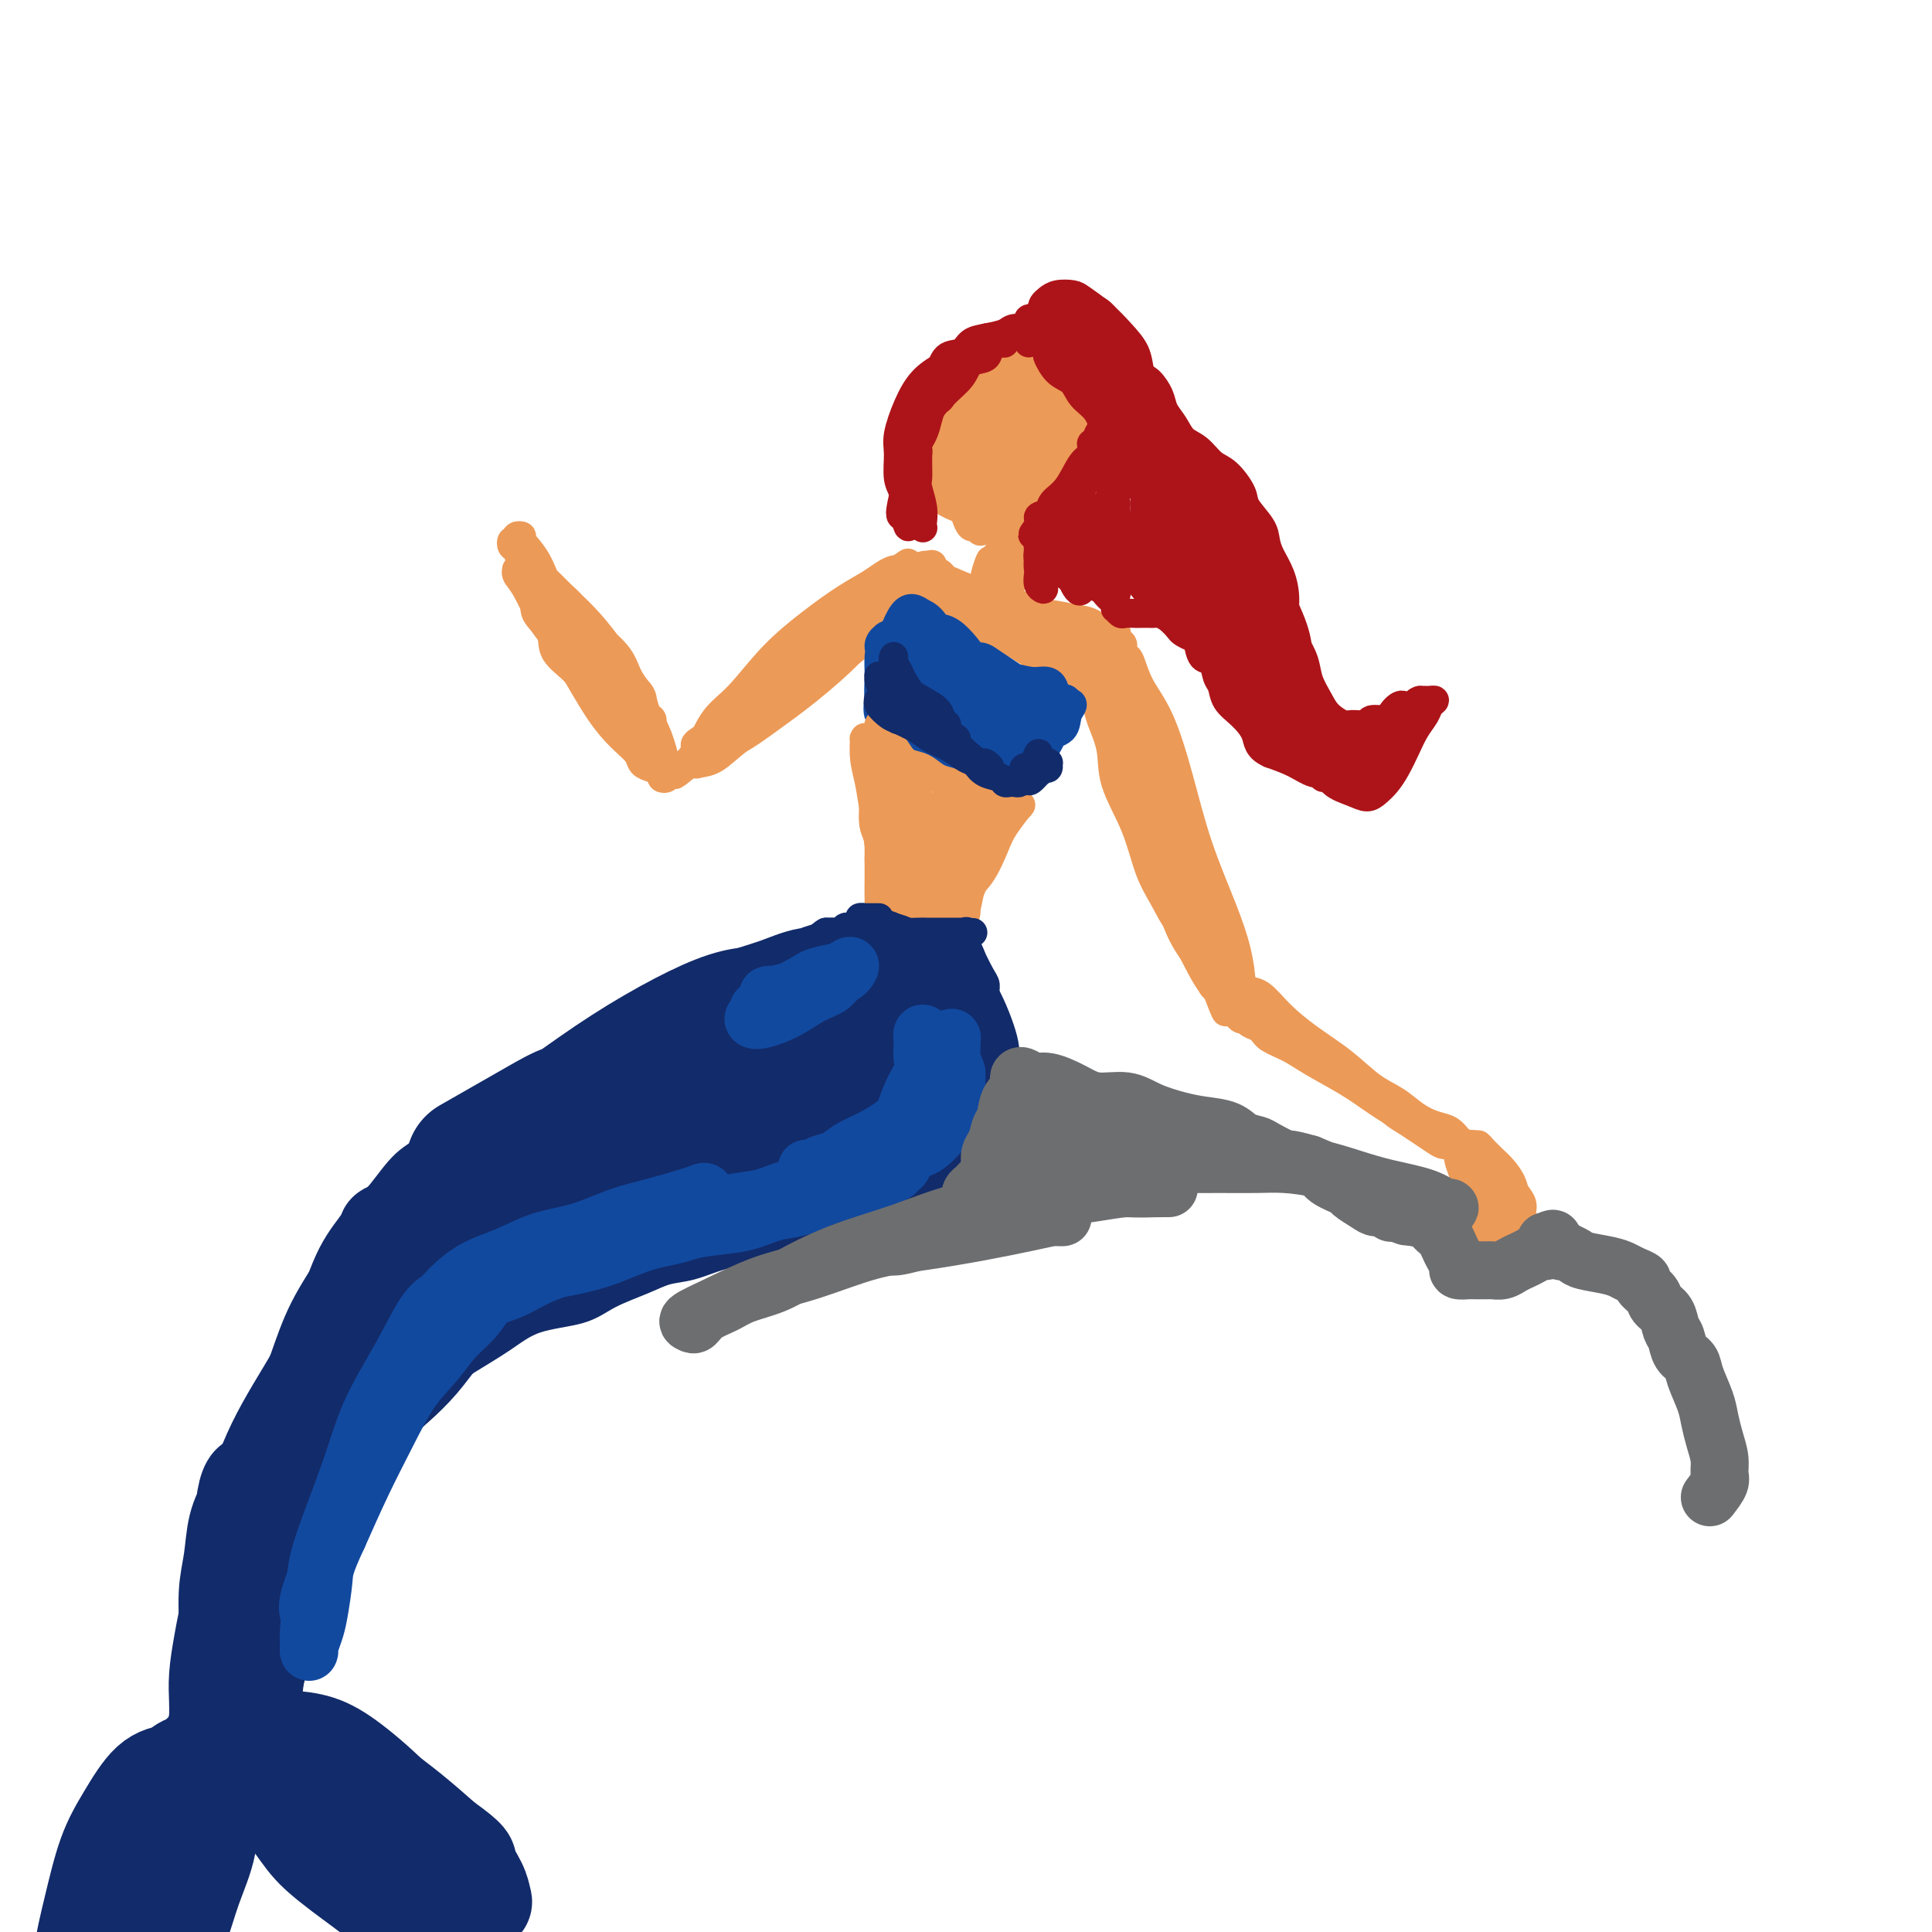<svg viewBox='0 0 400 400' version='1.1' xmlns='http://www.w3.org/2000/svg' xmlns:xlink='http://www.w3.org/1999/xlink'><g fill='none' stroke='#EC9A57' stroke-width='6' stroke-linecap='round' stroke-linejoin='round'><path d='M194,119c-0.344,-0.113 -0.688,-0.226 -1,0c-0.312,0.226 -0.591,0.791 -1,1c-0.409,0.209 -0.948,0.062 -1,0c-0.052,-0.062 0.381,-0.040 1,0c0.619,0.040 1.423,0.096 2,0c0.577,-0.096 0.928,-0.345 2,0c1.072,0.345 2.867,1.282 5,2c2.133,0.718 4.604,1.215 7,2c2.396,0.785 4.715,1.857 7,3c2.285,1.143 4.534,2.356 6,3c1.466,0.644 2.148,0.718 3,1c0.852,0.282 1.875,0.773 3,1c1.125,0.227 2.353,0.190 3,1c0.647,0.810 0.713,2.465 1,3c0.287,0.535 0.794,-0.052 1,0c0.206,0.052 0.111,0.743 0,1c-0.111,0.257 -0.237,0.081 -1,0c-0.763,-0.081 -2.162,-0.066 -3,0c-0.838,0.066 -1.114,0.182 -2,0c-0.886,-0.182 -2.382,-0.664 -4,-1c-1.618,-0.336 -3.357,-0.528 -5,-1c-1.643,-0.472 -3.189,-1.225 -5,-2c-1.811,-0.775 -3.886,-1.573 -6,-2c-2.114,-0.427 -4.268,-0.483 -6,-1c-1.732,-0.517 -3.042,-1.497 -4,-2c-0.958,-0.503 -1.563,-0.531 -2,-1c-0.437,-0.469 -0.705,-1.380 -1,-2c-0.295,-0.620 -0.615,-0.950 -1,-1c-0.385,-0.050 -0.834,0.179 -1,0c-0.166,-0.179 -0.047,-0.765 0,-1c0.047,-0.235 0.024,-0.117 0,0'/><path d='M191,123c-1.210,-1.082 0.263,-0.286 1,0c0.737,0.286 0.736,0.062 1,0c0.264,-0.062 0.793,0.040 2,0c1.207,-0.040 3.094,-0.220 5,0c1.906,0.220 3.833,0.842 6,2c2.167,1.158 4.574,2.853 7,4c2.426,1.147 4.870,1.746 7,3c2.130,1.254 3.945,3.162 5,4c1.055,0.838 1.348,0.608 2,1c0.652,0.392 1.662,1.408 2,2c0.338,0.592 0.005,0.759 0,1c-0.005,0.241 0.317,0.557 0,1c-0.317,0.443 -1.273,1.014 -2,1c-0.727,-0.014 -1.226,-0.612 -2,-1c-0.774,-0.388 -1.823,-0.565 -3,-1c-1.177,-0.435 -2.482,-1.128 -4,-2c-1.518,-0.872 -3.250,-1.922 -5,-3c-1.750,-1.078 -3.520,-2.183 -5,-3c-1.480,-0.817 -2.672,-1.346 -4,-2c-1.328,-0.654 -2.792,-1.433 -4,-2c-1.208,-0.567 -2.161,-0.922 -3,-1c-0.839,-0.078 -1.566,0.122 -2,0c-0.434,-0.122 -0.575,-0.566 -1,-1c-0.425,-0.434 -1.133,-0.859 -1,-1c0.133,-0.141 1.108,0.004 2,0c0.892,-0.004 1.702,-0.155 3,0c1.298,0.155 3.085,0.616 5,1c1.915,0.384 3.957,0.692 6,1'/><path d='M209,127c3.596,0.101 5.087,-0.145 7,0c1.913,0.145 4.250,0.683 6,1c1.750,0.317 2.913,0.415 4,1c1.087,0.585 2.098,1.658 3,2c0.902,0.342 1.695,-0.048 2,0c0.305,0.048 0.121,0.535 0,1c-0.121,0.465 -0.179,0.909 0,1c0.179,0.091 0.594,-0.172 1,0c0.406,0.172 0.802,0.777 0,1c-0.802,0.223 -2.800,0.064 -3,0c-0.200,-0.064 1.400,-0.032 3,0'/><path d='M226,136c0.028,0.364 0.057,0.727 0,1c-0.057,0.273 -0.199,0.454 0,1c0.199,0.546 0.740,1.457 2,4c1.260,2.543 3.240,6.719 5,11c1.760,4.281 3.299,8.667 5,13c1.701,4.333 3.565,8.612 5,12c1.435,3.388 2.442,5.885 3,8c0.558,2.115 0.666,3.848 1,5c0.334,1.152 0.893,1.722 1,2c0.107,0.278 -0.238,0.262 -1,0c-0.762,-0.262 -1.942,-0.770 -3,-2c-1.058,-1.230 -1.994,-3.180 -3,-5c-1.006,-1.820 -2.080,-3.509 -3,-6c-0.920,-2.491 -1.685,-5.785 -3,-9c-1.315,-3.215 -3.179,-6.352 -4,-9c-0.821,-2.648 -0.598,-4.807 -1,-7c-0.402,-2.193 -1.429,-4.419 -2,-6c-0.571,-1.581 -0.686,-2.518 -1,-4c-0.314,-1.482 -0.827,-3.508 -1,-5c-0.173,-1.492 -0.006,-2.450 0,-3c0.006,-0.550 -0.150,-0.693 0,-1c0.150,-0.307 0.605,-0.777 1,-1c0.395,-0.223 0.731,-0.197 1,0c0.269,0.197 0.472,0.565 1,1c0.528,0.435 1.383,0.937 2,2c0.617,1.063 0.998,2.688 2,5c1.002,2.312 2.625,5.313 4,9c1.375,3.687 2.503,8.060 4,13c1.497,4.940 3.365,10.445 5,15c1.635,4.555 3.039,8.158 4,11c0.961,2.842 1.481,4.921 2,7'/><path d='M252,198c3.863,10.765 1.521,6.179 1,5c-0.521,-1.179 0.780,1.050 1,2c0.220,0.950 -0.642,0.621 -1,0c-0.358,-0.621 -0.212,-1.535 -1,-3c-0.788,-1.465 -2.511,-3.480 -4,-6c-1.489,-2.520 -2.746,-5.545 -4,-9c-1.254,-3.455 -2.507,-7.339 -4,-11c-1.493,-3.661 -3.227,-7.100 -4,-10c-0.773,-2.900 -0.585,-5.262 -1,-8c-0.415,-2.738 -1.431,-5.851 -2,-8c-0.569,-2.149 -0.689,-3.332 -1,-5c-0.311,-1.668 -0.812,-3.820 -1,-5c-0.188,-1.180 -0.061,-1.388 0,-2c0.061,-0.612 0.057,-1.628 0,-2c-0.057,-0.372 -0.169,-0.099 0,0c0.169,0.099 0.617,0.026 1,0c0.383,-0.026 0.699,-0.005 1,0c0.301,0.005 0.585,-0.007 1,1c0.415,1.007 0.961,3.032 2,5c1.039,1.968 2.572,3.879 4,7c1.428,3.121 2.751,7.453 4,12c1.249,4.547 2.426,9.309 4,14c1.574,4.691 3.547,9.311 5,13c1.453,3.689 2.385,6.448 3,9c0.615,2.552 0.913,4.899 1,7c0.087,2.101 -0.038,3.958 0,5c0.038,1.042 0.237,1.269 0,1c-0.237,-0.269 -0.910,-1.034 -2,-2c-1.090,-0.966 -2.597,-2.133 -4,-4c-1.403,-1.867 -2.701,-4.433 -4,-7'/><path d='M247,197c-2.295,-3.240 -3.033,-5.340 -4,-8c-0.967,-2.660 -2.165,-5.880 -3,-9c-0.835,-3.120 -1.309,-6.140 -2,-9c-0.691,-2.860 -1.598,-5.562 -2,-8c-0.402,-2.438 -0.297,-4.614 -1,-7c-0.703,-2.386 -2.212,-4.982 -3,-7c-0.788,-2.018 -0.855,-3.458 -1,-5c-0.145,-1.542 -0.368,-3.185 -1,-4c-0.632,-0.815 -1.673,-0.800 -2,-1c-0.327,-0.200 0.059,-0.613 0,-1c-0.059,-0.387 -0.565,-0.746 -1,-1c-0.435,-0.254 -0.800,-0.402 -1,0c-0.200,0.402 -0.235,1.352 0,2c0.235,0.648 0.741,0.992 1,2c0.259,1.008 0.272,2.680 1,4c0.728,1.320 2.173,2.288 3,4c0.827,1.712 1.038,4.169 2,7c0.962,2.831 2.676,6.038 4,9c1.324,2.962 2.256,5.679 3,8c0.744,2.321 1.298,4.246 2,6c0.702,1.754 1.551,3.338 2,5c0.449,1.662 0.498,3.402 1,5c0.502,1.598 1.458,3.053 2,4c0.542,0.947 0.671,1.386 1,2c0.329,0.614 0.858,1.401 1,2c0.142,0.599 -0.103,1.009 0,2c0.103,0.991 0.553,2.565 1,3c0.447,0.435 0.889,-0.267 1,0c0.111,0.267 -0.111,1.505 0,2c0.111,0.495 0.556,0.248 1,0'/><path d='M252,204c3.648,10.389 0.766,3.362 0,1c-0.766,-2.362 0.582,-0.059 1,1c0.418,1.059 -0.095,0.875 0,1c0.095,0.125 0.799,0.559 1,1c0.201,0.441 -0.101,0.888 0,1c0.101,0.112 0.603,-0.110 1,0c0.397,0.110 0.687,0.554 1,1c0.313,0.446 0.649,0.896 1,1c0.351,0.104 0.719,-0.139 1,0c0.281,0.139 0.477,0.658 1,1c0.523,0.342 1.374,0.506 2,1c0.626,0.494 1.028,1.317 2,2c0.972,0.683 2.513,1.227 4,2c1.487,0.773 2.919,1.775 5,3c2.081,1.225 4.812,2.673 7,4c2.188,1.327 3.832,2.531 6,4c2.168,1.469 4.860,3.202 7,4c2.140,0.798 3.727,0.663 5,1c1.273,0.337 2.233,1.148 3,2c0.767,0.852 1.342,1.746 2,2c0.658,0.254 1.400,-0.132 2,0c0.600,0.132 1.058,0.782 1,1c-0.058,0.218 -0.634,0.004 -1,0c-0.366,-0.004 -0.524,0.203 -1,0c-0.476,-0.203 -1.271,-0.817 -2,-1c-0.729,-0.183 -1.391,0.064 -2,0c-0.609,-0.064 -1.164,-0.440 -2,-1c-0.836,-0.560 -1.953,-1.303 -3,-2c-1.047,-0.697 -2.023,-1.349 -3,-2'/><path d='M291,232c-2.992,-1.646 -3.472,-2.761 -5,-4c-1.528,-1.239 -4.104,-2.603 -6,-4c-1.896,-1.397 -3.113,-2.826 -5,-4c-1.887,-1.174 -4.446,-2.093 -6,-3c-1.554,-0.907 -2.104,-1.800 -3,-2c-0.896,-0.200 -2.138,0.294 -3,0c-0.862,-0.294 -1.344,-1.378 -2,-2c-0.656,-0.622 -1.486,-0.784 -2,-1c-0.514,-0.216 -0.712,-0.488 -1,-1c-0.288,-0.512 -0.665,-1.264 -1,-2c-0.335,-0.736 -0.626,-1.454 -1,-2c-0.374,-0.546 -0.830,-0.918 -1,-1c-0.170,-0.082 -0.054,0.125 0,0c0.054,-0.125 0.047,-0.583 0,-1c-0.047,-0.417 -0.135,-0.794 0,-1c0.135,-0.206 0.494,-0.240 1,0c0.506,0.240 1.158,0.754 2,1c0.842,0.246 1.872,0.222 3,1c1.128,0.778 2.353,2.357 4,4c1.647,1.643 3.717,3.350 6,5c2.283,1.650 4.778,3.244 7,5c2.222,1.756 4.170,3.674 6,5c1.830,1.326 3.541,2.061 5,3c1.459,0.939 2.667,2.084 4,3c1.333,0.916 2.792,1.605 4,2c1.208,0.395 2.166,0.498 3,1c0.834,0.502 1.543,1.403 2,2c0.457,0.597 0.661,0.892 1,1c0.339,0.108 0.811,0.031 1,0c0.189,-0.031 0.094,-0.015 0,0'/><path d='M304,237c7.642,5.344 2.247,2.204 0,1c-2.247,-1.204 -1.344,-0.474 -1,0c0.344,0.474 0.131,0.690 0,1c-0.131,0.310 -0.180,0.714 0,1c0.180,0.286 0.589,0.456 1,1c0.411,0.544 0.825,1.463 1,2c0.175,0.537 0.111,0.692 0,1c-0.111,0.308 -0.267,0.770 0,1c0.267,0.230 0.958,0.227 1,0c0.042,-0.227 -0.566,-0.679 -1,-1c-0.434,-0.321 -0.694,-0.509 -1,-1c-0.306,-0.491 -0.659,-1.283 -1,-2c-0.341,-0.717 -0.671,-1.358 -1,-2'/><path d='M302,239c-0.466,-1.084 -0.132,-1.792 0,-2c0.132,-0.208 0.062,0.086 0,0c-0.062,-0.086 -0.115,-0.550 0,0c0.115,0.550 0.399,2.115 1,3c0.601,0.885 1.521,1.092 2,2c0.479,0.908 0.518,2.519 1,4c0.482,1.481 1.408,2.831 2,4c0.592,1.169 0.850,2.155 1,3c0.150,0.845 0.191,1.548 0,2c-0.191,0.452 -0.614,0.652 -1,0c-0.386,-0.652 -0.734,-2.156 -1,-3c-0.266,-0.844 -0.449,-1.028 -1,-2c-0.551,-0.972 -1.469,-2.733 -2,-4c-0.531,-1.267 -0.675,-2.040 -1,-3c-0.325,-0.960 -0.831,-2.108 -1,-3c-0.169,-0.892 -0.001,-1.529 0,-2c0.001,-0.471 -0.166,-0.776 0,-1c0.166,-0.224 0.664,-0.367 1,0c0.336,0.367 0.510,1.243 1,2c0.490,0.757 1.297,1.396 2,2c0.703,0.604 1.303,1.174 2,2c0.697,0.826 1.490,1.907 2,3c0.510,1.093 0.736,2.199 1,3c0.264,0.801 0.566,1.297 1,2c0.434,0.703 1.002,1.612 1,2c-0.002,0.388 -0.572,0.254 -1,0c-0.428,-0.254 -0.714,-0.627 -1,-1'/><path d='M311,252c1.275,1.951 -0.036,-0.671 -1,-2c-0.964,-1.329 -1.579,-1.364 -2,-2c-0.421,-0.636 -0.649,-1.873 -1,-3c-0.351,-1.127 -0.827,-2.145 -1,-3c-0.173,-0.855 -0.044,-1.547 0,-2c0.044,-0.453 0.004,-0.665 0,-1c-0.004,-0.335 0.029,-0.792 0,-1c-0.029,-0.208 -0.122,-0.166 0,0c0.122,0.166 0.457,0.457 1,1c0.543,0.543 1.294,1.338 2,2c0.706,0.662 1.367,1.190 2,2c0.633,0.810 1.240,1.903 2,3c0.760,1.097 1.675,2.197 2,3c0.325,0.803 0.059,1.310 0,2c-0.059,0.690 0.087,1.563 0,2c-0.087,0.437 -0.408,0.437 -1,0c-0.592,-0.437 -1.454,-1.310 -2,-2c-0.546,-0.690 -0.777,-1.197 -1,-2c-0.223,-0.803 -0.438,-1.902 -1,-3c-0.562,-1.098 -1.472,-2.193 -2,-3c-0.528,-0.807 -0.675,-1.324 -1,-2c-0.325,-0.676 -0.827,-1.510 -1,-2c-0.173,-0.490 -0.016,-0.638 0,-1c0.016,-0.362 -0.108,-0.940 0,-1c0.108,-0.060 0.449,0.398 1,1c0.551,0.602 1.313,1.347 2,2c0.687,0.653 1.300,1.214 2,2c0.700,0.786 1.486,1.796 2,3c0.514,1.204 0.757,2.602 1,4'/><path d='M314,249c1.450,1.846 1.075,1.462 1,2c-0.075,0.538 0.148,1.997 0,3c-0.148,1.003 -0.669,1.551 -1,2c-0.331,0.449 -0.473,0.800 -1,1c-0.527,0.200 -1.437,0.248 -2,0c-0.563,-0.248 -0.777,-0.792 -1,-1c-0.223,-0.208 -0.455,-0.079 -1,-1c-0.545,-0.921 -1.404,-2.893 -2,-4c-0.596,-1.107 -0.930,-1.348 -1,-2c-0.070,-0.652 0.124,-1.716 0,-3c-0.124,-1.284 -0.567,-2.790 -1,-4c-0.433,-1.210 -0.858,-2.126 -1,-3c-0.142,-0.874 -0.001,-1.706 0,-2c0.001,-0.294 -0.138,-0.050 0,0c0.138,0.050 0.551,-0.094 1,0c0.449,0.094 0.933,0.426 1,1c0.067,0.574 -0.283,1.389 0,2c0.283,0.611 1.200,1.018 2,2c0.800,0.982 1.483,2.539 2,4c0.517,1.461 0.868,2.827 1,4c0.132,1.173 0.045,2.154 0,3c-0.045,0.846 -0.050,1.558 0,2c0.050,0.442 0.154,0.615 0,1c-0.154,0.385 -0.566,0.983 -1,1c-0.434,0.017 -0.890,-0.545 -1,-1c-0.110,-0.455 0.125,-0.802 0,-1c-0.125,-0.198 -0.611,-0.246 -1,-1c-0.389,-0.754 -0.683,-2.216 -1,-3c-0.317,-0.784 -0.659,-0.892 -1,-1'/><path d='M306,250c-0.790,-1.694 -0.264,-2.929 0,-4c0.264,-1.071 0.266,-1.979 0,-3c-0.266,-1.021 -0.799,-2.155 -1,-3c-0.201,-0.845 -0.069,-1.399 0,-2c0.069,-0.601 0.076,-1.248 0,-1c-0.076,0.248 -0.235,1.391 0,2c0.235,0.609 0.864,0.682 1,1c0.136,0.318 -0.221,0.879 0,1c0.221,0.121 1.021,-0.198 1,0c-0.021,0.198 -0.863,0.914 -1,1c-0.137,0.086 0.432,-0.457 1,-1'/><path d='M189,123c-0.460,0.009 -0.919,0.018 -1,0c-0.081,-0.018 0.218,-0.064 0,0c-0.218,0.064 -0.951,0.239 -2,1c-1.049,0.761 -2.413,2.110 -4,4c-1.587,1.890 -3.398,4.323 -6,7c-2.602,2.677 -5.994,5.597 -9,8c-3.006,2.403 -5.627,4.287 -8,6c-2.373,1.713 -4.499,3.255 -6,4c-1.501,0.745 -2.377,0.693 -3,1c-0.623,0.307 -0.992,0.973 -1,1c-0.008,0.027 0.344,-0.584 1,-1c0.656,-0.416 1.614,-0.635 3,-2c1.386,-1.365 3.199,-3.875 5,-6c1.801,-2.125 3.588,-3.866 6,-6c2.412,-2.134 5.447,-4.663 8,-7c2.553,-2.337 4.623,-4.484 7,-6c2.377,-1.516 5.061,-2.401 7,-4c1.939,-1.599 3.132,-3.912 4,-5c0.868,-1.088 1.411,-0.952 2,-1c0.589,-0.048 1.223,-0.279 1,0c-0.223,0.279 -1.305,1.069 -2,2c-0.695,0.931 -1.005,2.003 -2,3c-0.995,0.997 -2.677,1.919 -4,3c-1.323,1.081 -2.288,2.323 -4,4c-1.712,1.677 -4.171,3.791 -7,6c-2.829,2.209 -6.029,4.515 -9,7c-2.971,2.485 -5.714,5.151 -8,7c-2.286,1.849 -4.115,2.883 -6,4c-1.885,1.117 -3.824,2.319 -5,3c-1.176,0.681 -1.588,0.840 -2,1'/><path d='M144,157c-7.814,6.338 -2.851,2.184 -1,0c1.851,-2.184 0.588,-2.399 1,-3c0.412,-0.601 2.498,-1.589 4,-3c1.502,-1.411 2.419,-3.246 4,-5c1.581,-1.754 3.825,-3.429 6,-5c2.175,-1.571 4.281,-3.040 7,-5c2.719,-1.960 6.050,-4.413 8,-6c1.950,-1.587 2.520,-2.309 4,-3c1.480,-0.691 3.870,-1.350 5,-2c1.130,-0.650 1.001,-1.291 1,-1c-0.001,0.291 0.127,1.513 0,2c-0.127,0.487 -0.509,0.239 -1,1c-0.491,0.761 -1.092,2.531 -2,4c-0.908,1.469 -2.122,2.639 -4,4c-1.878,1.361 -4.419,2.914 -7,5c-2.581,2.086 -5.204,4.704 -8,7c-2.796,2.296 -5.767,4.269 -8,6c-2.233,1.731 -3.729,3.219 -5,4c-1.271,0.781 -2.317,0.856 -3,1c-0.683,0.144 -1.004,0.358 -1,0c0.004,-0.358 0.333,-1.287 1,-3c0.667,-1.713 1.671,-4.209 3,-6c1.329,-1.791 2.981,-2.878 5,-5c2.019,-2.122 4.403,-5.279 7,-8c2.597,-2.721 5.406,-5.006 8,-7c2.594,-1.994 4.971,-3.697 7,-5c2.029,-1.303 3.709,-2.205 5,-3c1.291,-0.795 2.194,-1.483 3,-2c0.806,-0.517 1.516,-0.862 2,-1c0.484,-0.138 0.742,-0.069 1,0'/><path d='M186,118c3.974,-2.785 0.910,-0.746 0,0c-0.910,0.746 0.335,0.200 1,0c0.665,-0.200 0.752,-0.054 1,0c0.248,0.054 0.658,0.015 1,0c0.342,-0.015 0.615,-0.005 1,0c0.385,0.005 0.881,0.004 1,0c0.119,-0.004 -0.139,-0.010 0,0c0.139,0.010 0.677,0.035 1,0c0.323,-0.035 0.432,-0.130 1,0c0.568,0.130 1.594,0.486 2,1c0.406,0.514 0.192,1.185 1,2c0.808,0.815 2.637,1.774 4,2c1.363,0.226 2.260,-0.279 3,0c0.740,0.279 1.322,1.343 2,2c0.678,0.657 1.452,0.908 2,1c0.548,0.092 0.871,0.026 1,0c0.129,-0.026 0.065,-0.013 0,0'/><path d='M208,126c3.281,1.282 0.483,0.488 -1,0c-1.483,-0.488 -1.650,-0.671 -2,-1c-0.350,-0.329 -0.881,-0.806 -1,-1c-0.119,-0.194 0.174,-0.105 0,0c-0.174,0.105 -0.816,0.225 -1,0c-0.184,-0.225 0.089,-0.797 0,-1c-0.089,-0.203 -0.540,-0.038 -1,0c-0.460,0.038 -0.930,-0.053 -1,0c-0.070,0.053 0.260,0.248 0,0c-0.260,-0.248 -1.109,-0.941 -1,-1c0.109,-0.059 1.177,0.517 2,1c0.823,0.483 1.400,0.875 2,1c0.600,0.125 1.221,-0.017 2,0c0.779,0.017 1.715,0.195 2,0c0.285,-0.195 -0.080,-0.761 0,-1c0.080,-0.239 0.606,-0.150 1,-1c0.394,-0.850 0.656,-2.639 1,-4c0.344,-1.361 0.769,-2.294 1,-3c0.231,-0.706 0.269,-1.187 0,-2c-0.269,-0.813 -0.845,-1.960 -1,-2c-0.155,-0.040 0.112,1.028 0,2c-0.112,0.972 -0.603,1.849 -1,3c-0.397,1.151 -0.698,2.575 -1,4'/><path d='M208,120c-0.641,2.127 -1.244,2.944 -2,4c-0.756,1.056 -1.665,2.351 -2,3c-0.335,0.649 -0.097,0.651 0,0c0.097,-0.651 0.053,-1.956 0,-3c-0.053,-1.044 -0.116,-1.826 0,-3c0.116,-1.174 0.412,-2.738 1,-4c0.588,-1.262 1.469,-2.220 2,-3c0.531,-0.780 0.714,-1.380 1,-2c0.286,-0.620 0.676,-1.260 1,-1c0.324,0.260 0.583,1.421 1,2c0.417,0.579 0.991,0.575 1,1c0.009,0.425 -0.548,1.280 -1,2c-0.452,0.720 -0.801,1.304 -1,2c-0.199,0.696 -0.249,1.504 -1,2c-0.751,0.496 -2.202,0.679 -3,1c-0.798,0.321 -0.941,0.780 -1,1c-0.059,0.220 -0.032,0.200 0,0c0.032,-0.200 0.071,-0.579 0,-1c-0.071,-0.421 -0.250,-0.882 0,-2c0.250,-1.118 0.929,-2.891 1,-3c0.071,-0.109 -0.464,1.445 -1,3'/><path d='M207,108c-0.220,0.462 -0.440,0.924 -1,1c-0.560,0.076 -1.460,-0.235 -2,0c-0.540,0.235 -0.719,1.016 -1,1c-0.281,-0.016 -0.663,-0.828 -1,-1c-0.337,-0.172 -0.629,0.297 -1,0c-0.371,-0.297 -0.821,-1.359 -1,-2c-0.179,-0.641 -0.086,-0.861 0,-1c0.086,-0.139 0.167,-0.197 0,-1c-0.167,-0.803 -0.581,-2.352 -1,-3c-0.419,-0.648 -0.843,-0.395 -1,-1c-0.157,-0.605 -0.049,-2.068 0,-3c0.049,-0.932 0.037,-1.333 0,-2c-0.037,-0.667 -0.100,-1.600 0,-3c0.100,-1.400 0.362,-3.268 1,-5c0.638,-1.732 1.650,-3.327 3,-5c1.350,-1.673 3.037,-3.425 5,-5c1.963,-1.575 4.203,-2.973 6,-4c1.797,-1.027 3.153,-1.683 4,-2c0.847,-0.317 1.185,-0.296 2,0c0.815,0.296 2.106,0.867 3,1c0.894,0.133 1.391,-0.173 2,0c0.609,0.173 1.329,0.824 2,1c0.671,0.176 1.294,-0.125 2,0c0.706,0.125 1.495,0.674 2,1c0.505,0.326 0.725,0.429 1,1c0.275,0.571 0.604,1.609 1,2c0.396,0.391 0.858,0.133 1,1c0.142,0.867 -0.037,2.858 0,4c0.037,1.142 0.289,1.433 0,2c-0.289,0.567 -1.121,1.408 -2,3c-0.879,1.592 -1.805,3.933 -3,6c-1.195,2.067 -2.658,3.860 -4,5c-1.342,1.140 -2.565,1.626 -3,2c-0.435,0.374 -0.084,0.636 -1,1c-0.916,0.364 -3.098,0.829 -4,1c-0.902,0.171 -0.523,0.047 -1,0c-0.477,-0.047 -1.810,-0.016 -3,0c-1.190,0.016 -2.238,0.018 -3,0c-0.762,-0.018 -1.238,-0.058 -2,0c-0.762,0.058 -1.811,0.212 -3,0c-1.189,-0.212 -2.518,-0.789 -3,-1c-0.482,-0.211 -0.116,-0.054 -1,0c-0.884,0.054 -3.017,0.007 -4,0c-0.983,-0.007 -0.816,0.026 -1,0c-0.184,-0.026 -0.719,-0.110 -1,-1c-0.281,-0.890 -0.306,-2.586 0,-4c0.306,-1.414 0.945,-2.547 2,-4c1.055,-1.453 2.528,-3.227 4,-5'/><path d='M200,88c1.028,-1.477 0.599,-0.668 1,-1c0.401,-0.332 1.633,-1.803 3,-3c1.367,-1.197 2.870,-2.118 4,-3c1.130,-0.882 1.887,-1.725 3,-3c1.113,-1.275 2.583,-2.983 4,-4c1.417,-1.017 2.780,-1.343 4,-2c1.220,-0.657 2.298,-1.645 3,-2c0.702,-0.355 1.030,-0.079 2,0c0.970,0.079 2.583,-0.041 4,0c1.417,0.041 2.639,0.243 3,1c0.361,0.757 -0.139,2.070 0,4c0.139,1.930 0.917,4.477 1,7c0.083,2.523 -0.530,5.023 -1,7c-0.470,1.977 -0.796,3.432 -1,4c-0.204,0.568 -0.285,0.250 -1,1c-0.715,0.750 -2.065,2.569 -3,4c-0.935,1.431 -1.457,2.473 -2,3c-0.543,0.527 -1.107,0.537 -2,1c-0.893,0.463 -2.113,1.378 -3,2c-0.887,0.622 -1.439,0.950 -2,1c-0.561,0.050 -1.130,-0.178 -2,0c-0.870,0.178 -2.040,0.762 -4,1c-1.960,0.238 -4.709,0.130 -7,0c-2.291,-0.130 -4.124,-0.281 -6,-1c-1.876,-0.719 -3.796,-2.005 -5,-3c-1.204,-0.995 -1.693,-1.698 -2,-2c-0.307,-0.302 -0.433,-0.204 -1,-1c-0.567,-0.796 -1.577,-2.487 -2,-3c-0.423,-0.513 -0.261,0.150 0,0c0.261,-0.150 0.620,-1.114 1,-2c0.380,-0.886 0.782,-1.694 1,-2c0.218,-0.306 0.251,-0.108 1,-1c0.749,-0.892 2.214,-2.872 3,-4c0.786,-1.128 0.894,-1.403 2,-2c1.106,-0.597 3.212,-1.514 4,-2c0.788,-0.486 0.258,-0.539 1,-1c0.742,-0.461 2.755,-1.330 5,-3c2.245,-1.670 4.721,-4.143 7,-5c2.279,-0.857 4.362,-0.099 6,0c1.638,0.099 2.831,-0.460 4,0c1.169,0.460 2.313,1.938 3,3c0.687,1.062 0.917,1.706 1,2c0.083,0.294 0.020,0.237 0,1c-0.020,0.763 0.003,2.345 0,3c-0.003,0.655 -0.032,0.384 0,1c0.032,0.616 0.125,2.121 0,3c-0.125,0.879 -0.466,1.133 -1,2c-0.534,0.867 -1.259,2.349 -2,3c-0.741,0.651 -1.497,0.472 -2,1c-0.503,0.528 -0.751,1.764 -1,3'/><path d='M221,96c-1.380,1.391 -1.830,0.368 -3,1c-1.170,0.632 -3.059,2.919 -5,4c-1.941,1.081 -3.932,0.957 -6,1c-2.068,0.043 -4.211,0.254 -6,0c-1.789,-0.254 -3.223,-0.973 -4,-2c-0.777,-1.027 -0.896,-2.362 -1,-3c-0.104,-0.638 -0.194,-0.578 0,-1c0.194,-0.422 0.673,-1.326 1,-2c0.327,-0.674 0.501,-1.117 1,-2c0.499,-0.883 1.323,-2.207 2,-3c0.677,-0.793 1.208,-1.056 2,-2c0.792,-0.944 1.844,-2.571 3,-4c1.156,-1.429 2.417,-2.661 3,-3c0.583,-0.339 0.490,0.216 2,-1c1.510,-1.216 4.625,-4.203 6,-5c1.375,-0.797 1.010,0.597 2,0c0.990,-0.597 3.336,-3.183 5,-4c1.664,-0.817 2.645,0.136 3,1c0.355,0.864 0.084,1.641 0,3c-0.084,1.359 0.020,3.301 0,4c-0.020,0.699 -0.165,0.155 -1,1c-0.835,0.845 -2.361,3.079 -3,4c-0.639,0.921 -0.392,0.531 -1,1c-0.608,0.469 -2.073,1.799 -3,3c-0.927,1.201 -1.318,2.273 -2,3c-0.682,0.727 -1.655,1.109 -3,2c-1.345,0.891 -3.061,2.292 -4,3c-0.939,0.708 -1.100,0.722 -2,1c-0.900,0.278 -2.540,0.821 -3,1c-0.460,0.179 0.259,-0.006 0,0c-0.259,0.006 -1.498,0.201 -2,0c-0.502,-0.201 -0.268,-0.800 0,-2c0.268,-1.200 0.569,-3.002 1,-5c0.431,-1.998 0.991,-4.194 2,-6c1.009,-1.806 2.467,-3.223 3,-4c0.533,-0.777 0.141,-0.916 1,-2c0.859,-1.084 2.969,-3.115 4,-4c1.031,-0.885 0.984,-0.623 2,-1c1.016,-0.377 3.095,-1.391 4,-2c0.905,-0.609 0.636,-0.813 1,-1c0.364,-0.187 1.361,-0.357 2,0c0.639,0.357 0.920,1.241 1,2c0.080,0.759 -0.042,1.394 0,2c0.042,0.606 0.248,1.183 0,2c-0.248,0.817 -0.949,1.874 -1,3c-0.051,1.126 0.550,2.323 0,4c-0.550,1.677 -2.250,3.836 -3,5c-0.750,1.164 -0.552,1.333 -1,2c-0.448,0.667 -1.544,1.834 -3,3c-1.456,1.166 -3.273,2.333 -5,3c-1.727,0.667 -3.363,0.833 -5,1'/><path d='M205,97c-2.801,1.395 -2.803,0.382 -3,0c-0.197,-0.382 -0.589,-0.132 -1,0c-0.411,0.132 -0.840,0.146 -1,0c-0.160,-0.146 -0.049,-0.453 0,-1c0.049,-0.547 0.037,-1.334 0,-2c-0.037,-0.666 -0.100,-1.211 0,-2c0.100,-0.789 0.363,-1.820 1,-3c0.637,-1.180 1.650,-2.507 2,-3c0.350,-0.493 0.039,-0.151 1,-1c0.961,-0.849 3.193,-2.888 4,-4c0.807,-1.112 0.188,-1.296 1,-2c0.812,-0.704 3.055,-1.926 5,-3c1.945,-1.074 3.591,-1.999 5,-2c1.409,-0.001 2.582,0.924 3,2c0.418,1.076 0.082,2.304 0,4c-0.082,1.696 0.091,3.862 0,5c-0.091,1.138 -0.446,1.250 -1,2c-0.554,0.750 -1.307,2.140 -2,3c-0.693,0.860 -1.326,1.191 -2,2c-0.674,0.809 -1.389,2.097 -2,3c-0.611,0.903 -1.119,1.421 -2,2c-0.881,0.579 -2.135,1.219 -3,2c-0.865,0.781 -1.340,1.701 -2,2c-0.660,0.299 -1.504,-0.025 -2,0c-0.496,0.025 -0.644,0.397 -1,0c-0.356,-0.397 -0.922,-1.563 -1,-3c-0.078,-1.437 0.330,-3.144 1,-5c0.670,-1.856 1.601,-3.860 3,-6c1.399,-2.140 3.264,-4.416 5,-6c1.736,-1.584 3.341,-2.475 4,-3c0.659,-0.525 0.373,-0.685 1,-1c0.627,-0.315 2.168,-0.786 3,-1c0.832,-0.214 0.954,-0.170 1,0c0.046,0.170 0.015,0.466 0,1c-0.015,0.534 -0.015,1.306 0,2c0.015,0.694 0.044,1.312 0,2c-0.044,0.688 -0.161,1.448 0,2c0.161,0.552 0.601,0.897 0,2c-0.601,1.103 -2.241,2.965 -3,4c-0.759,1.035 -0.637,1.242 -1,2c-0.363,0.758 -1.211,2.065 -2,3c-0.789,0.935 -1.518,1.498 -3,2c-1.482,0.502 -3.718,0.945 -5,1c-1.282,0.055 -1.609,-0.277 -2,-1c-0.391,-0.723 -0.844,-1.835 -1,-3c-0.156,-1.165 -0.014,-2.381 0,-3c0.014,-0.619 -0.099,-0.640 0,-1c0.099,-0.360 0.411,-1.058 1,-2c0.589,-0.942 1.454,-2.126 2,-3c0.546,-0.874 0.773,-1.437 1,-2'/><path d='M209,82c1.301,-1.901 2.555,-2.654 3,-3c0.445,-0.346 0.082,-0.285 1,-1c0.918,-0.715 3.116,-2.205 4,-3c0.884,-0.795 0.454,-0.895 1,-1c0.546,-0.105 2.068,-0.215 3,0c0.932,0.215 1.275,0.754 1,2c-0.275,1.246 -1.169,3.197 -2,5c-0.831,1.803 -1.598,3.456 -3,5c-1.402,1.544 -3.439,2.978 -4,4c-0.561,1.022 0.354,1.633 0,2c-0.354,0.367 -1.979,0.491 -3,1c-1.021,0.509 -1.440,1.404 -2,2c-0.560,0.596 -1.263,0.894 -2,1c-0.737,0.106 -1.508,0.022 -2,0c-0.492,-0.022 -0.707,0.020 -1,0c-0.293,-0.020 -0.666,-0.103 -1,0c-0.334,0.103 -0.629,0.391 -1,0c-0.371,-0.391 -0.819,-1.460 -1,-2c-0.181,-0.540 -0.094,-0.550 0,-1c0.094,-0.450 0.194,-1.339 0,-3c-0.194,-1.661 -0.682,-4.095 0,-6c0.682,-1.905 2.533,-3.281 4,-5c1.467,-1.719 2.549,-3.781 4,-5c1.451,-1.219 3.271,-1.595 4,-2c0.729,-0.405 0.366,-0.839 1,-1c0.634,-0.161 2.265,-0.049 3,0c0.735,0.049 0.575,0.036 1,0c0.425,-0.036 1.435,-0.094 2,0c0.565,0.094 0.686,0.341 1,1c0.314,0.659 0.822,1.729 1,2c0.178,0.271 0.027,-0.256 0,0c-0.027,0.256 0.069,1.295 0,2c-0.069,0.705 -0.303,1.076 -1,2c-0.697,0.924 -1.856,2.402 -3,4c-1.144,1.598 -2.272,3.315 -4,5c-1.728,1.685 -4.056,3.338 -6,5c-1.944,1.662 -3.506,3.331 -5,4c-1.494,0.669 -2.922,0.336 -4,0c-1.078,-0.336 -1.805,-0.674 -2,-1c-0.195,-0.326 0.143,-0.639 0,-1c-0.143,-0.361 -0.767,-0.768 -1,-1c-0.233,-0.232 -0.075,-0.287 0,-1c0.075,-0.713 0.066,-2.082 0,-3c-0.066,-0.918 -0.189,-1.385 0,-2c0.189,-0.615 0.691,-1.378 1,-2c0.309,-0.622 0.425,-1.103 1,-2c0.575,-0.897 1.608,-2.209 2,-3c0.392,-0.791 0.144,-1.059 1,-2c0.856,-0.941 2.816,-2.555 5,-4c2.184,-1.445 4.592,-2.723 7,-4'/><path d='M212,70c3.366,-2.712 3.780,-1.993 4,-2c0.220,-0.007 0.245,-0.741 1,-1c0.755,-0.259 2.241,-0.044 3,0c0.759,0.044 0.792,-0.083 1,0c0.208,0.083 0.592,0.378 1,1c0.408,0.622 0.842,1.573 1,2c0.158,0.427 0.041,0.331 0,1c-0.041,0.669 -0.004,2.105 0,3c0.004,0.895 -0.024,1.249 0,2c0.024,0.751 0.100,1.897 0,3c-0.100,1.103 -0.376,2.161 -1,3c-0.624,0.839 -1.596,1.458 -2,2c-0.404,0.542 -0.241,1.007 -1,2c-0.759,0.993 -2.440,2.516 -4,4c-1.560,1.484 -2.999,2.931 -5,4c-2.001,1.069 -4.564,1.762 -6,2c-1.436,0.238 -1.746,0.022 -2,0c-0.254,-0.022 -0.454,0.151 -1,0c-0.546,-0.151 -1.439,-0.624 -2,-1c-0.561,-0.376 -0.791,-0.653 -1,-1c-0.209,-0.347 -0.396,-0.764 -1,-1c-0.604,-0.236 -1.625,-0.291 -2,-1c-0.375,-0.709 -0.103,-2.071 0,-3c0.103,-0.929 0.038,-1.427 0,-2c-0.038,-0.573 -0.050,-1.223 0,-2c0.050,-0.777 0.160,-1.681 0,-2c-0.160,-0.319 -0.592,-0.053 0,-1c0.592,-0.947 2.208,-3.108 3,-4c0.792,-0.892 0.760,-0.516 1,-1c0.240,-0.484 0.751,-1.829 2,-3c1.249,-1.171 3.237,-2.167 5,-3c1.763,-0.833 3.302,-1.502 5,-2c1.698,-0.498 3.554,-0.824 5,-1c1.446,-0.176 2.483,-0.202 3,0c0.517,0.202 0.516,0.632 1,1c0.484,0.368 1.454,0.674 2,1c0.546,0.326 0.668,0.672 1,1c0.332,0.328 0.874,0.639 1,1c0.126,0.361 -0.165,0.771 0,1c0.165,0.229 0.787,0.275 1,1c0.213,0.725 0.017,2.129 0,3c-0.017,0.871 0.145,1.208 0,2c-0.145,0.792 -0.597,2.039 -1,3c-0.403,0.961 -0.756,1.637 -1,2c-0.244,0.363 -0.379,0.413 -1,1c-0.621,0.587 -1.729,1.712 -3,3c-1.271,1.288 -2.707,2.740 -4,4c-1.293,1.260 -2.444,2.330 -4,3c-1.556,0.670 -3.516,0.941 -5,1c-1.484,0.059 -2.492,-0.095 -3,0c-0.508,0.095 -0.518,0.438 -1,0c-0.482,-0.438 -1.438,-1.656 -2,-2c-0.562,-0.344 -0.732,0.188 -1,0c-0.268,-0.188 -0.634,-1.094 -1,-2'/><path d='M198,92c-0.783,-0.545 -0.239,0.092 0,0c0.239,-0.092 0.175,-0.913 0,-2c-0.175,-1.087 -0.461,-2.442 0,-3c0.461,-0.558 1.668,-0.320 2,-1c0.332,-0.680 -0.210,-2.277 0,-3c0.210,-0.723 1.173,-0.572 2,-1c0.827,-0.428 1.517,-1.436 3,-3c1.483,-1.564 3.761,-3.684 6,-5c2.239,-1.316 4.441,-1.827 6,-2c1.559,-0.173 2.474,-0.009 3,0c0.526,0.009 0.663,-0.136 1,0c0.337,0.136 0.875,0.554 1,1c0.125,0.446 -0.163,0.921 0,1c0.163,0.079 0.775,-0.237 1,0c0.225,0.237 0.061,1.026 0,2c-0.061,0.974 -0.020,2.133 0,3c0.020,0.867 0.019,1.440 0,2c-0.019,0.560 -0.055,1.105 0,2c0.055,0.895 0.202,2.139 0,3c-0.202,0.861 -0.753,1.338 -1,2c-0.247,0.662 -0.190,1.508 0,2c0.190,0.492 0.515,0.631 0,1c-0.515,0.369 -1.869,0.969 -3,2c-1.131,1.031 -2.040,2.494 -3,3c-0.960,0.506 -1.971,0.054 -3,0c-1.029,-0.054 -2.077,0.290 -3,0c-0.923,-0.290 -1.720,-1.214 -2,-2c-0.280,-0.786 -0.044,-1.434 0,-2c0.044,-0.566 -0.105,-1.049 0,-2c0.105,-0.951 0.463,-2.370 1,-3c0.537,-0.630 1.251,-0.470 2,-1c0.749,-0.530 1.532,-1.749 2,-3c0.468,-1.251 0.623,-2.534 1,-3c0.377,-0.466 0.978,-0.116 2,-1c1.022,-0.884 2.465,-3.003 3,-4c0.535,-0.997 0.161,-0.870 1,-1c0.839,-0.130 2.890,-0.515 4,-1c1.110,-0.485 1.278,-1.070 2,-1c0.722,0.070 1.997,0.795 3,2c1.003,1.205 1.732,2.889 2,4c0.268,1.111 0.073,1.648 0,2c-0.073,0.352 -0.025,0.520 0,1c0.025,0.480 0.025,1.273 0,2c-0.025,0.727 -0.076,1.389 0,2c0.076,0.611 0.278,1.171 0,2c-0.278,0.829 -1.037,1.927 -2,3c-0.963,1.073 -2.131,2.119 -3,3c-0.869,0.881 -1.439,1.596 -2,2c-0.561,0.404 -1.115,0.498 -2,1c-0.885,0.502 -2.103,1.413 -3,2c-0.897,0.587 -1.472,0.850 -2,1c-0.528,0.150 -1.008,0.186 -2,0c-0.992,-0.186 -2.496,-0.593 -4,-1'/><path d='M211,98c-1.694,-0.273 -1.929,-0.954 -2,-2c-0.071,-1.046 0.023,-2.457 0,-4c-0.023,-1.543 -0.161,-3.220 0,-4c0.161,-0.780 0.623,-0.665 1,-1c0.377,-0.335 0.668,-1.119 1,-2c0.332,-0.881 0.704,-1.858 1,-3c0.296,-1.142 0.517,-2.450 1,-3c0.483,-0.550 1.228,-0.344 2,-1c0.772,-0.656 1.570,-2.176 2,-3c0.430,-0.824 0.493,-0.952 1,-1c0.507,-0.048 1.460,-0.016 2,0c0.540,0.016 0.668,0.015 1,0c0.332,-0.015 0.869,-0.045 1,0c0.131,0.045 -0.144,0.165 0,1c0.144,0.835 0.706,2.383 1,4c0.294,1.617 0.321,3.301 0,5c-0.321,1.699 -0.991,3.414 -2,5c-1.009,1.586 -2.358,3.045 -3,4c-0.642,0.955 -0.578,1.408 -1,2c-0.422,0.592 -1.329,1.324 -2,2c-0.671,0.676 -1.105,1.295 -2,2c-0.895,0.705 -2.251,1.495 -3,2c-0.749,0.505 -0.891,0.724 -2,1c-1.109,0.276 -3.187,0.610 -4,1c-0.813,0.390 -0.362,0.836 -1,1c-0.638,0.164 -2.363,0.046 -3,0c-0.637,-0.046 -0.184,-0.019 0,0c0.184,0.019 0.100,0.032 -1,0c-1.100,-0.032 -3.216,-0.107 -4,-1c-0.784,-0.893 -0.235,-2.604 0,-4c0.235,-1.396 0.156,-2.476 0,-4c-0.156,-1.524 -0.390,-3.491 0,-5c0.390,-1.509 1.403,-2.559 2,-3c0.597,-0.441 0.778,-0.273 1,-1c0.222,-0.727 0.486,-2.349 1,-3c0.514,-0.651 1.278,-0.332 2,-1c0.722,-0.668 1.402,-2.323 2,-3c0.598,-0.677 1.115,-0.378 2,-1c0.885,-0.622 2.139,-2.167 3,-3c0.861,-0.833 1.331,-0.955 2,-1c0.669,-0.045 1.539,-0.011 2,0c0.461,0.011 0.514,0.001 1,0c0.486,-0.001 1.407,0.008 2,0c0.593,-0.008 0.860,-0.033 1,0c0.140,0.033 0.155,0.124 0,1c-0.155,0.876 -0.478,2.536 -1,4c-0.522,1.464 -1.243,2.733 -2,4c-0.757,1.267 -1.550,2.534 -2,3c-0.450,0.466 -0.557,0.133 -1,1c-0.443,0.867 -1.221,2.933 -2,5'/><path d='M208,92c-1.440,3.128 -1.539,1.948 -2,2c-0.461,0.052 -1.284,1.338 -2,2c-0.716,0.662 -1.324,0.701 -2,1c-0.676,0.299 -1.421,0.857 -2,1c-0.579,0.143 -0.991,-0.130 -2,0c-1.009,0.130 -2.613,0.663 -3,1c-0.387,0.337 0.445,0.478 0,0c-0.445,-0.478 -2.168,-1.575 -3,-2c-0.832,-0.425 -0.775,-0.179 -1,-1c-0.225,-0.821 -0.733,-2.708 -1,-4c-0.267,-1.292 -0.293,-1.989 0,-3c0.293,-1.011 0.904,-2.335 1,-3c0.096,-0.665 -0.323,-0.671 0,-1c0.323,-0.329 1.389,-0.981 2,-2c0.611,-1.019 0.769,-2.405 1,-3c0.231,-0.595 0.537,-0.398 1,-1c0.463,-0.602 1.083,-2.004 2,-3c0.917,-0.996 2.129,-1.587 3,-2c0.871,-0.413 1.400,-0.647 2,-1c0.600,-0.353 1.271,-0.824 2,-1c0.729,-0.176 1.516,-0.058 2,0c0.484,0.058 0.666,0.057 1,0c0.334,-0.057 0.821,-0.169 1,2c0.179,2.169 0.051,6.620 0,7c-0.051,0.380 -0.026,-3.310 0,-7'/><path d='M133,149c-0.998,-0.997 -1.997,-1.994 -3,-3c-1.003,-1.006 -2.011,-2.020 -3,-3c-0.989,-0.980 -1.959,-1.925 -3,-3c-1.041,-1.075 -2.154,-2.279 -3,-4c-0.846,-1.721 -1.425,-3.960 -2,-5c-0.575,-1.040 -1.144,-0.881 -2,-2c-0.856,-1.119 -1.998,-3.516 -3,-6c-1.002,-2.484 -1.863,-5.055 -3,-7c-1.137,-1.945 -2.550,-3.264 -3,-4c-0.450,-0.736 0.063,-0.890 0,-1c-0.063,-0.110 -0.704,-0.177 -1,0c-0.296,0.177 -0.249,0.598 0,1c0.249,0.402 0.699,0.786 1,1c0.301,0.214 0.453,0.258 1,1c0.547,0.742 1.488,2.180 2,3c0.512,0.820 0.593,1.021 1,2c0.407,0.979 1.140,2.735 2,4c0.860,1.265 1.848,2.038 3,3c1.152,0.962 2.469,2.111 3,3c0.531,0.889 0.276,1.517 2,4c1.724,2.483 5.428,6.822 8,10c2.572,3.178 4.011,5.195 5,7c0.989,1.805 1.529,3.399 2,5c0.471,1.601 0.874,3.211 1,4c0.126,0.789 -0.024,0.758 0,1c0.024,0.242 0.224,0.756 0,1c-0.224,0.244 -0.871,0.218 -1,0c-0.129,-0.218 0.259,-0.626 0,-1c-0.259,-0.374 -1.165,-0.713 -2,-1c-0.835,-0.287 -1.598,-0.522 -2,-1c-0.402,-0.478 -0.443,-1.199 -1,-2c-0.557,-0.801 -1.629,-1.681 -3,-3c-1.371,-1.319 -3.042,-3.077 -5,-6c-1.958,-2.923 -4.203,-7.010 -6,-10c-1.797,-2.990 -3.147,-4.882 -4,-6c-0.853,-1.118 -1.210,-1.463 -2,-3c-0.790,-1.537 -2.012,-4.268 -3,-6c-0.988,-1.732 -1.741,-2.466 -2,-3c-0.259,-0.534 -0.022,-0.870 0,-1c0.022,-0.130 -0.169,-0.056 0,0c0.169,0.056 0.699,0.092 1,0c0.301,-0.092 0.372,-0.312 1,0c0.628,0.312 1.814,1.156 3,2'/><path d='M112,120c1.665,0.834 3.326,2.418 5,4c1.674,1.582 3.359,3.162 5,5c1.641,1.838 3.238,3.933 4,5c0.762,1.067 0.690,1.106 1,2c0.310,0.894 1.001,2.645 2,4c0.999,1.355 2.305,2.316 3,3c0.695,0.684 0.778,1.090 1,2c0.222,0.910 0.582,2.324 1,3c0.418,0.676 0.893,0.615 1,1c0.107,0.385 -0.155,1.216 0,2c0.155,0.784 0.727,1.522 1,2c0.273,0.478 0.248,0.695 0,1c-0.248,0.305 -0.717,0.699 -1,1c-0.283,0.301 -0.380,0.510 -1,0c-0.620,-0.510 -1.763,-1.738 -3,-3c-1.237,-1.262 -2.567,-2.556 -4,-4c-1.433,-1.444 -2.969,-3.036 -4,-4c-1.031,-0.964 -1.556,-1.301 -2,-2c-0.444,-0.699 -0.808,-1.762 -2,-3c-1.192,-1.238 -3.212,-2.653 -4,-4c-0.788,-1.347 -0.343,-2.627 -1,-4c-0.657,-1.373 -2.415,-2.841 -3,-4c-0.585,-1.159 0.002,-2.010 0,-3c-0.002,-0.990 -0.592,-2.118 -1,-3c-0.408,-0.882 -0.635,-1.517 -1,-2c-0.365,-0.483 -0.869,-0.813 -1,-1c-0.131,-0.187 0.110,-0.230 0,-1c-0.110,-0.770 -0.573,-2.266 -1,-3c-0.427,-0.734 -0.819,-0.706 -1,-1c-0.181,-0.294 -0.153,-0.911 0,-1c0.153,-0.089 0.429,0.350 1,1c0.571,0.650 1.436,1.510 2,2c0.564,0.490 0.826,0.609 1,1c0.174,0.391 0.258,1.052 1,2c0.742,0.948 2.140,2.181 3,3c0.860,0.819 1.183,1.222 2,2c0.817,0.778 2.130,1.930 3,3c0.870,1.070 1.297,2.058 2,3c0.703,0.942 1.681,1.837 3,3c1.319,1.163 2.979,2.594 4,4c1.021,1.406 1.403,2.787 2,4c0.597,1.213 1.409,2.258 2,3c0.591,0.742 0.960,1.180 1,2c0.040,0.820 -0.249,2.021 0,3c0.249,0.979 1.036,1.737 1,2c-0.036,0.263 -0.894,0.032 -1,0c-0.106,-0.032 0.541,0.134 0,-1c-0.541,-1.134 -2.271,-3.567 -4,-6'/><path d='M129,143c0.000,0.167 2.000,3.083 4,6'/></g>
<g fill='none' stroke='#AD1419' stroke-width='6' stroke-linecap='round' stroke-linejoin='round'><path d='M213,68c0.026,-0.303 0.053,-0.607 0,-1c-0.053,-0.393 -0.185,-0.876 0,-1c0.185,-0.124 0.686,0.113 1,0c0.314,-0.113 0.439,-0.574 1,-1c0.561,-0.426 1.557,-0.815 2,-1c0.443,-0.185 0.335,-0.164 1,0c0.665,0.164 2.105,0.471 3,1c0.895,0.529 1.244,1.278 2,2c0.756,0.722 1.918,1.415 3,2c1.082,0.585 2.083,1.063 3,2c0.917,0.937 1.748,2.334 2,3c0.252,0.666 -0.076,0.600 0,1c0.076,0.400 0.557,1.267 1,2c0.443,0.733 0.848,1.333 1,2c0.152,0.667 0.052,1.400 0,2c-0.052,0.600 -0.055,1.067 0,2c0.055,0.933 0.169,2.334 0,3c-0.169,0.666 -0.623,0.598 -1,1c-0.377,0.402 -0.679,1.273 -1,2c-0.321,0.727 -0.660,1.308 -1,2c-0.340,0.692 -0.680,1.495 -1,2c-0.320,0.505 -0.619,0.713 -1,1c-0.381,0.287 -0.845,0.654 -1,1c-0.155,0.346 0.000,0.670 0,1c-0.000,0.330 -0.155,0.666 0,1c0.155,0.334 0.619,0.667 1,1c0.381,0.333 0.680,0.667 1,1c0.320,0.333 0.663,0.667 1,1c0.337,0.333 0.669,0.667 1,1'/><path d='M231,101c0.784,0.753 0.743,-0.365 1,-1c0.257,-0.635 0.813,-0.789 1,-1c0.187,-0.211 0.005,-0.481 0,-1c-0.005,-0.519 0.165,-1.286 0,-2c-0.165,-0.714 -0.667,-1.373 -1,-2c-0.333,-0.627 -0.497,-1.222 -1,-2c-0.503,-0.778 -1.345,-1.740 -2,-3c-0.655,-1.260 -1.121,-2.818 -2,-4c-0.879,-1.182 -2.169,-1.988 -3,-3c-0.831,-1.012 -1.204,-2.229 -2,-3c-0.796,-0.771 -2.017,-1.094 -3,-2c-0.983,-0.906 -1.728,-2.393 -2,-3c-0.272,-0.607 -0.071,-0.332 0,-1c0.071,-0.668 0.011,-2.277 0,-3c-0.011,-0.723 0.027,-0.559 0,-1c-0.027,-0.441 -0.121,-1.488 0,-2c0.121,-0.512 0.455,-0.491 1,-1c0.545,-0.509 1.300,-1.549 2,-2c0.700,-0.451 1.344,-0.312 2,0c0.656,0.312 1.323,0.796 2,1c0.677,0.204 1.362,0.127 2,1c0.638,0.873 1.228,2.695 2,4c0.772,1.305 1.724,2.092 2,3c0.276,0.908 -0.125,1.938 0,3c0.125,1.062 0.776,2.157 1,3c0.224,0.843 0.022,1.434 0,2c-0.022,0.566 0.138,1.108 0,2c-0.138,0.892 -0.573,2.136 -1,3c-0.427,0.864 -0.846,1.348 -1,2c-0.154,0.652 -0.044,1.472 0,2c0.044,0.528 0.022,0.764 0,1'/><path d='M229,91c-0.364,2.903 -0.774,1.159 -1,1c-0.226,-0.159 -0.268,1.267 0,2c0.268,0.733 0.844,0.773 1,1c0.156,0.227 -0.109,0.639 0,1c0.109,0.361 0.593,0.670 1,1c0.407,0.330 0.738,0.681 1,1c0.262,0.319 0.454,0.608 1,1c0.546,0.392 1.446,0.889 2,1c0.554,0.111 0.760,-0.163 1,0c0.240,0.163 0.512,0.764 1,1c0.488,0.236 1.192,0.109 2,0c0.808,-0.109 1.719,-0.199 2,0c0.281,0.199 -0.069,0.688 0,1c0.069,0.312 0.558,0.449 1,1c0.442,0.551 0.836,1.516 1,2c0.164,0.484 0.096,0.486 0,1c-0.096,0.514 -0.222,1.538 0,2c0.222,0.462 0.791,0.360 1,1c0.209,0.640 0.058,2.022 0,3c-0.058,0.978 -0.024,1.553 0,2c0.024,0.447 0.037,0.768 0,1c-0.037,0.232 -0.124,0.377 0,1c0.124,0.623 0.460,1.726 1,2c0.540,0.274 1.285,-0.280 2,0c0.715,0.280 1.401,1.396 2,2c0.599,0.604 1.112,0.698 2,1c0.888,0.302 2.149,0.813 3,1c0.851,0.187 1.290,0.050 2,0c0.710,-0.050 1.691,-0.013 2,0c0.309,0.013 -0.055,0.004 0,0c0.055,-0.004 0.527,-0.002 1,0'/><path d='M258,122c2.285,0.565 0.997,-0.022 1,0c0.003,0.022 1.295,0.653 2,1c0.705,0.347 0.822,0.409 1,1c0.178,0.591 0.416,1.709 1,3c0.584,1.291 1.516,2.753 2,4c0.484,1.247 0.522,2.277 1,3c0.478,0.723 1.396,1.137 2,2c0.604,0.863 0.894,2.173 1,3c0.106,0.827 0.027,1.170 0,2c-0.027,0.830 -0.004,2.147 0,3c0.004,0.853 -0.012,1.244 0,2c0.012,0.756 0.052,1.878 0,3c-0.052,1.122 -0.196,2.244 0,3c0.196,0.756 0.730,1.148 1,2c0.270,0.852 0.274,2.166 1,3c0.726,0.834 2.172,1.188 3,2c0.828,0.812 1.037,2.083 2,3c0.963,0.917 2.681,1.481 4,2c1.319,0.519 2.240,0.993 3,1c0.760,0.007 1.358,-0.452 2,-1c0.642,-0.548 1.328,-1.186 2,-2c0.672,-0.814 1.331,-1.804 2,-3c0.669,-1.196 1.347,-2.597 2,-4c0.653,-1.403 1.282,-2.807 2,-4c0.718,-1.193 1.524,-2.176 2,-3c0.476,-0.824 0.622,-1.489 1,-2c0.378,-0.511 0.988,-0.869 1,-1c0.012,-0.131 -0.574,-0.035 -1,0c-0.426,0.035 -0.693,0.010 -1,0c-0.307,-0.010 -0.653,-0.005 -1,0'/><path d='M294,145c-0.710,0.163 -0.986,0.569 -1,1c-0.014,0.431 0.234,0.885 0,1c-0.234,0.115 -0.950,-0.109 -2,0c-1.050,0.109 -2.435,0.551 -3,1c-0.565,0.449 -0.310,0.906 -1,1c-0.690,0.094 -2.324,-0.176 -3,0c-0.676,0.176 -0.393,0.799 -1,1c-0.607,0.201 -2.103,-0.021 -3,0c-0.897,0.021 -1.195,0.285 -2,0c-0.805,-0.285 -2.116,-1.118 -3,-2c-0.884,-0.882 -1.341,-1.813 -2,-3c-0.659,-1.187 -1.521,-2.630 -2,-4c-0.479,-1.370 -0.575,-2.666 -1,-4c-0.425,-1.334 -1.178,-2.706 -2,-4c-0.822,-1.294 -1.712,-2.510 -2,-4c-0.288,-1.490 0.027,-3.255 0,-5c-0.027,-1.745 -0.396,-3.472 -1,-5c-0.604,-1.528 -1.441,-2.858 -2,-4c-0.559,-1.142 -0.838,-2.095 -1,-3c-0.162,-0.905 -0.206,-1.760 -1,-3c-0.794,-1.240 -2.337,-2.864 -3,-4c-0.663,-1.136 -0.447,-1.784 -1,-3c-0.553,-1.216 -1.877,-3.000 -3,-4c-1.123,-1.000 -2.045,-1.215 -3,-2c-0.955,-0.785 -1.943,-2.138 -3,-3c-1.057,-0.862 -2.184,-1.232 -3,-2c-0.816,-0.768 -1.321,-1.932 -2,-3c-0.679,-1.068 -1.533,-2.039 -2,-3c-0.467,-0.961 -0.549,-1.913 -1,-3c-0.451,-1.087 -1.272,-2.311 -2,-3c-0.728,-0.689 -1.364,-0.845 -2,-1'/><path d='M236,78c-3.998,-5.121 -1.494,-2.423 -1,-2c0.494,0.423 -1.022,-1.428 -2,-2c-0.978,-0.572 -1.417,0.134 -2,0c-0.583,-0.134 -1.309,-1.107 -2,-2c-0.691,-0.893 -1.348,-1.706 -2,-2c-0.652,-0.294 -1.299,-0.068 -2,0c-0.701,0.068 -1.457,-0.022 -2,0c-0.543,0.022 -0.875,0.157 -1,0c-0.125,-0.157 -0.045,-0.604 0,0c0.045,0.604 0.054,2.260 0,3c-0.054,0.740 -0.171,0.564 0,1c0.171,0.436 0.629,1.484 1,2c0.371,0.516 0.654,0.499 1,1c0.346,0.501 0.753,1.518 1,2c0.247,0.482 0.332,0.427 1,1c0.668,0.573 1.920,1.774 3,3c1.080,1.226 1.989,2.476 3,4c1.011,1.524 2.124,3.322 3,5c0.876,1.678 1.513,3.235 2,4c0.487,0.765 0.822,0.736 1,1c0.178,0.264 0.200,0.820 0,1c-0.200,0.180 -0.620,-0.015 -1,0c-0.380,0.015 -0.718,0.240 -1,0c-0.282,-0.240 -0.506,-0.943 -1,-2c-0.494,-1.057 -1.257,-2.466 -2,-4c-0.743,-1.534 -1.465,-3.192 -2,-5c-0.535,-1.808 -0.884,-3.766 -1,-6c-0.116,-2.234 -0.000,-4.743 0,-6c0.000,-1.257 -0.115,-1.261 0,-1c0.115,0.261 0.462,0.789 1,2c0.538,1.211 1.269,3.106 2,5'/><path d='M233,81c0.654,1.839 0.788,3.436 2,6c1.212,2.564 3.503,6.096 5,9c1.497,2.904 2.202,5.180 3,7c0.798,1.820 1.690,3.184 2,4c0.310,0.816 0.037,1.084 0,1c-0.037,-0.084 0.160,-0.521 0,-1c-0.160,-0.479 -0.677,-0.999 -1,-2c-0.323,-1.001 -0.451,-2.483 -1,-4c-0.549,-1.517 -1.518,-3.071 -2,-5c-0.482,-1.929 -0.477,-4.234 -1,-6c-0.523,-1.766 -1.573,-2.992 -2,-4c-0.427,-1.008 -0.232,-1.797 0,-2c0.232,-0.203 0.501,0.179 1,1c0.499,0.821 1.227,2.079 2,4c0.773,1.921 1.590,4.503 3,7c1.410,2.497 3.413,4.907 5,8c1.587,3.093 2.760,6.868 4,10c1.240,3.132 2.548,5.622 3,7c0.452,1.378 0.049,1.642 0,2c-0.049,0.358 0.258,0.808 0,1c-0.258,0.192 -1.080,0.127 -2,-1c-0.920,-1.127 -1.938,-3.316 -3,-5c-1.062,-1.684 -2.166,-2.862 -3,-5c-0.834,-2.138 -1.397,-5.237 -2,-8c-0.603,-2.763 -1.247,-5.191 -2,-7c-0.753,-1.809 -1.616,-2.998 -2,-4c-0.384,-1.002 -0.288,-1.818 0,-2c0.288,-0.182 0.768,0.271 1,1c0.232,0.729 0.216,1.735 1,3c0.784,1.265 2.367,2.790 4,5c1.633,2.210 3.317,5.105 5,8'/><path d='M253,109c2.834,4.201 4.418,7.205 6,10c1.582,2.795 3.162,5.383 4,7c0.838,1.617 0.935,2.265 1,3c0.065,0.735 0.098,1.557 0,2c-0.098,0.443 -0.325,0.506 -1,0c-0.675,-0.506 -1.796,-1.582 -3,-3c-1.204,-1.418 -2.491,-3.179 -4,-5c-1.509,-1.821 -3.241,-3.703 -5,-6c-1.759,-2.297 -3.546,-5.008 -5,-8c-1.454,-2.992 -2.574,-6.266 -3,-8c-0.426,-1.734 -0.157,-1.928 0,-2c0.157,-0.072 0.201,-0.021 1,0c0.799,0.021 2.354,0.013 4,1c1.646,0.987 3.382,2.969 5,5c1.618,2.031 3.117,4.112 5,7c1.883,2.888 4.151,6.585 6,10c1.849,3.415 3.279,6.549 4,9c0.721,2.451 0.733,4.218 1,6c0.267,1.782 0.788,3.577 1,5c0.212,1.423 0.115,2.472 0,3c-0.115,0.528 -0.248,0.534 -1,0c-0.752,-0.534 -2.125,-1.607 -3,-3c-0.875,-1.393 -1.253,-3.106 -2,-5c-0.747,-1.894 -1.863,-3.971 -3,-6c-1.137,-2.029 -2.295,-4.011 -3,-6c-0.705,-1.989 -0.959,-3.984 -1,-5c-0.041,-1.016 0.130,-1.051 0,-1c-0.130,0.051 -0.561,0.189 0,1c0.561,0.811 2.112,2.295 3,4c0.888,1.705 1.111,3.630 2,6c0.889,2.370 2.445,5.185 4,8'/><path d='M266,138c2.307,4.742 3.575,7.597 5,10c1.425,2.403 3.007,4.354 4,6c0.993,1.646 1.395,2.987 2,4c0.605,1.013 1.411,1.699 2,2c0.589,0.301 0.961,0.217 1,0c0.039,-0.217 -0.257,-0.566 -1,-1c-0.743,-0.434 -1.935,-0.953 -3,-2c-1.065,-1.047 -2.005,-2.621 -3,-4c-0.995,-1.379 -2.046,-2.562 -4,-5c-1.954,-2.438 -4.811,-6.132 -7,-10c-2.189,-3.868 -3.708,-7.909 -5,-11c-1.292,-3.091 -2.355,-5.233 -3,-7c-0.645,-1.767 -0.871,-3.160 -1,-4c-0.129,-0.840 -0.160,-1.126 0,-1c0.160,0.126 0.510,0.665 1,2c0.490,1.335 1.119,3.466 2,6c0.881,2.534 2.012,5.472 3,8c0.988,2.528 1.832,4.645 3,7c1.168,2.355 2.660,4.949 4,7c1.340,2.051 2.528,3.559 4,5c1.472,1.441 3.226,2.817 4,4c0.774,1.183 0.567,2.175 1,3c0.433,0.825 1.506,1.483 2,2c0.494,0.517 0.409,0.893 0,1c-0.409,0.107 -1.140,-0.054 -2,0c-0.860,0.054 -1.847,0.322 -3,0c-1.153,-0.322 -2.472,-1.235 -4,-2c-1.528,-0.765 -3.264,-1.383 -5,-2'/><path d='M263,156c-2.709,-1.164 -2.480,-2.576 -3,-4c-0.520,-1.424 -1.787,-2.862 -3,-4c-1.213,-1.138 -2.370,-1.976 -3,-3c-0.630,-1.024 -0.732,-2.232 -1,-3c-0.268,-0.768 -0.701,-1.095 -1,-2c-0.299,-0.905 -0.465,-2.389 -1,-3c-0.535,-0.611 -1.438,-0.348 -2,-1c-0.562,-0.652 -0.783,-2.220 -1,-3c-0.217,-0.780 -0.429,-0.773 -1,-1c-0.571,-0.227 -1.501,-0.688 -2,-1c-0.499,-0.312 -0.567,-0.476 -1,-1c-0.433,-0.524 -1.233,-1.408 -2,-2c-0.767,-0.592 -1.502,-0.891 -2,-1c-0.498,-0.109 -0.759,-0.029 -1,0c-0.241,0.029 -0.464,0.008 -1,0c-0.536,-0.008 -1.386,-0.001 -2,0c-0.614,0.001 -0.991,-0.004 -1,0c-0.009,0.004 0.351,0.016 0,0c-0.351,-0.016 -1.414,-0.060 -2,0c-0.586,0.060 -0.696,0.223 -1,0c-0.304,-0.223 -0.803,-0.833 -1,-1c-0.197,-0.167 -0.093,0.110 0,0c0.093,-0.110 0.175,-0.608 0,-1c-0.175,-0.392 -0.606,-0.678 -1,-1c-0.394,-0.322 -0.749,-0.678 -1,-1c-0.251,-0.322 -0.396,-0.608 -1,-1c-0.604,-0.392 -1.667,-0.890 -2,-1c-0.333,-0.110 0.065,0.166 0,0c-0.065,-0.166 -0.595,-0.776 -1,-1c-0.405,-0.224 -0.687,-0.064 -1,0c-0.313,0.064 -0.656,0.032 -1,0'/><path d='M223,120c-4.107,-2.023 -1.874,-0.581 -1,0c0.874,0.581 0.389,0.300 0,0c-0.389,-0.300 -0.682,-0.619 -1,-1c-0.318,-0.381 -0.659,-0.823 -1,-1c-0.341,-0.177 -0.680,-0.089 -1,0c-0.320,0.089 -0.622,0.178 -1,0c-0.378,-0.178 -0.833,-0.625 -1,-1c-0.167,-0.375 -0.045,-0.678 0,-1c0.045,-0.322 0.012,-0.661 0,-1c-0.012,-0.339 -0.003,-0.676 0,-1c0.003,-0.324 0.002,-0.634 0,-1c-0.002,-0.366 -0.003,-0.788 0,-1c0.003,-0.212 0.011,-0.212 0,0c-0.011,0.212 -0.042,0.638 0,1c0.042,0.362 0.155,0.659 0,1c-0.155,0.341 -0.578,0.725 -1,1c-0.422,0.275 -0.841,0.442 -1,1c-0.159,0.558 -0.057,1.507 0,2c0.057,0.493 0.069,0.529 0,1c-0.069,0.471 -0.218,1.378 0,2c0.218,0.622 0.804,0.959 1,1c0.196,0.041 0.001,-0.216 0,-1c-0.001,-0.784 0.192,-2.096 0,-3c-0.192,-0.904 -0.769,-1.401 -1,-2c-0.231,-0.599 -0.115,-1.299 0,-2'/><path d='M215,114c-0.158,-1.797 -0.054,-2.289 0,-3c0.054,-0.711 0.058,-1.639 0,-2c-0.058,-0.361 -0.179,-0.153 0,0c0.179,0.153 0.656,0.252 1,0c0.344,-0.252 0.554,-0.855 1,-1c0.446,-0.145 1.128,0.167 2,0c0.872,-0.167 1.935,-0.812 3,-1c1.065,-0.188 2.132,0.082 3,0c0.868,-0.082 1.538,-0.517 2,-1c0.462,-0.483 0.716,-1.015 1,-1c0.284,0.015 0.598,0.577 1,0c0.402,-0.577 0.892,-2.294 1,-3c0.108,-0.706 -0.167,-0.401 0,-1c0.167,-0.599 0.777,-2.100 1,-3c0.223,-0.900 0.058,-1.198 0,-2c-0.058,-0.802 -0.008,-2.107 0,-3c0.008,-0.893 -0.025,-1.372 0,-2c0.025,-0.628 0.110,-1.404 0,-2c-0.110,-0.596 -0.414,-1.013 -1,-1c-0.586,0.013 -1.455,0.456 -2,1c-0.545,0.544 -0.764,1.188 -1,2c-0.236,0.812 -0.487,1.792 -1,3c-0.513,1.208 -1.289,2.642 -2,4c-0.711,1.358 -1.357,2.638 -2,4c-0.643,1.362 -1.282,2.807 -2,4c-0.718,1.193 -1.516,2.135 -2,3c-0.484,0.865 -0.656,1.655 -1,2c-0.344,0.345 -0.862,0.247 -1,0c-0.138,-0.247 0.103,-0.642 0,-1c-0.103,-0.358 -0.552,-0.679 -1,-1'/><path d='M215,109c-2.444,3.206 -0.555,1.220 0,0c0.555,-1.220 -0.224,-1.675 0,-2c0.224,-0.325 1.451,-0.520 2,-1c0.549,-0.480 0.420,-1.247 1,-2c0.580,-0.753 1.868,-1.494 3,-3c1.132,-1.506 2.107,-3.779 3,-5c0.893,-1.221 1.704,-1.391 2,-2c0.296,-0.609 0.077,-1.658 0,-2c-0.077,-0.342 -0.013,0.021 0,0c0.013,-0.021 -0.027,-0.427 0,0c0.027,0.427 0.121,1.687 0,3c-0.121,1.313 -0.457,2.679 -1,4c-0.543,1.321 -1.294,2.598 -2,4c-0.706,1.402 -1.367,2.929 -2,4c-0.633,1.071 -1.238,1.684 -2,3c-0.762,1.316 -1.679,3.334 -2,4c-0.321,0.666 -0.044,-0.020 0,0c0.044,0.020 -0.143,0.746 0,1c0.143,0.254 0.616,0.037 1,0c0.384,-0.037 0.677,0.106 1,0c0.323,-0.106 0.675,-0.460 1,-1c0.325,-0.540 0.623,-1.266 1,-2c0.377,-0.734 0.833,-1.475 1,-2c0.167,-0.525 0.045,-0.834 0,-1c-0.045,-0.166 -0.013,-0.190 0,0c0.013,0.190 0.006,0.595 0,1'/><path d='M222,110c0.770,0.069 0.195,2.241 0,4c-0.195,1.759 -0.010,3.104 0,4c0.010,0.896 -0.155,1.342 0,2c0.155,0.658 0.630,1.526 1,2c0.370,0.474 0.635,0.552 1,0c0.365,-0.552 0.830,-1.736 1,-3c0.170,-1.264 0.044,-2.609 0,-4c-0.044,-1.391 -0.008,-2.828 0,-4c0.008,-1.172 -0.012,-2.081 0,-3c0.012,-0.919 0.058,-1.850 0,-2c-0.058,-0.150 -0.219,0.481 0,1c0.219,0.519 0.818,0.926 1,2c0.182,1.074 -0.053,2.814 0,4c0.053,1.186 0.392,1.819 1,3c0.608,1.181 1.483,2.909 2,4c0.517,1.091 0.674,1.546 1,2c0.326,0.454 0.819,0.907 1,1c0.181,0.093 0.048,-0.174 0,-1c-0.048,-0.826 -0.013,-2.212 0,-4c0.013,-1.788 0.003,-3.977 0,-6c-0.003,-2.023 0.001,-3.880 0,-5c-0.001,-1.120 -0.007,-1.503 0,-2c0.007,-0.497 0.027,-1.106 0,-1c-0.027,0.106 -0.102,0.929 0,2c0.102,1.071 0.381,2.389 1,4c0.619,1.611 1.578,3.514 2,5c0.422,1.486 0.306,2.554 1,4c0.694,1.446 2.198,3.270 3,4c0.802,0.730 0.901,0.365 1,0'/><path d='M239,123c1.226,2.226 0.290,-1.707 0,-4c-0.290,-2.293 0.065,-2.944 0,-4c-0.065,-1.056 -0.550,-2.518 -1,-4c-0.450,-1.482 -0.863,-2.985 -1,-4c-0.137,-1.015 0.003,-1.541 0,-2c-0.003,-0.459 -0.148,-0.850 0,-1c0.148,-0.150 0.591,-0.060 1,1c0.409,1.060 0.785,3.089 1,5c0.215,1.911 0.267,3.704 1,6c0.733,2.296 2.145,5.096 3,7c0.855,1.904 1.154,2.912 2,4c0.846,1.088 2.239,2.256 3,3c0.761,0.744 0.889,1.064 1,1c0.111,-0.064 0.206,-0.511 0,-1c-0.206,-0.489 -0.714,-1.021 -1,-2c-0.286,-0.979 -0.349,-2.406 -1,-4c-0.651,-1.594 -1.889,-3.355 -3,-5c-1.111,-1.645 -2.094,-3.175 -3,-5c-0.906,-1.825 -1.735,-3.944 -2,-5c-0.265,-1.056 0.032,-1.047 0,-1c-0.032,0.047 -0.395,0.132 0,1c0.395,0.868 1.547,2.518 3,5c1.453,2.482 3.206,5.794 5,9c1.794,3.206 3.627,6.305 6,10c2.373,3.695 5.285,7.987 7,11c1.715,3.013 2.233,4.746 3,6c0.767,1.254 1.783,2.030 2,2c0.217,-0.030 -0.367,-0.866 -1,-2c-0.633,-1.134 -1.317,-2.567 -2,-4'/><path d='M262,146c-0.994,-2.125 -1.980,-4.438 -3,-7c-1.020,-2.562 -2.073,-5.375 -3,-8c-0.927,-2.625 -1.728,-5.064 -3,-7c-1.272,-1.936 -3.017,-3.369 -4,-4c-0.983,-0.631 -1.205,-0.460 -1,0c0.205,0.460 0.837,1.209 2,3c1.163,1.791 2.857,4.623 4,7c1.143,2.377 1.735,4.300 3,7c1.265,2.700 3.204,6.178 5,9c1.796,2.822 3.448,4.988 5,7c1.552,2.012 3.005,3.872 4,5c0.995,1.128 1.532,1.526 2,2c0.468,0.474 0.868,1.024 1,1c0.132,-0.024 -0.003,-0.622 0,-1c0.003,-0.378 0.144,-0.536 0,-1c-0.144,-0.464 -0.573,-1.236 -1,-2c-0.427,-0.764 -0.853,-1.521 -1,-2c-0.147,-0.479 -0.013,-0.679 0,-1c0.013,-0.321 -0.093,-0.761 0,-1c0.093,-0.239 0.385,-0.275 1,0c0.615,0.275 1.554,0.860 2,1c0.446,0.140 0.399,-0.166 1,0c0.601,0.166 1.849,0.805 3,1c1.151,0.195 2.205,-0.053 3,0c0.795,0.053 1.331,0.406 2,0c0.669,-0.406 1.472,-1.570 2,-2c0.528,-0.430 0.781,-0.126 1,0c0.219,0.126 0.405,0.072 0,0c-0.405,-0.072 -1.401,-0.164 -2,0c-0.599,0.164 -0.799,0.582 -1,1'/><path d='M284,154c1.853,0.242 0.484,0.847 0,1c-0.484,0.153 -0.084,-0.147 0,0c0.084,0.147 -0.147,0.741 0,1c0.147,0.259 0.674,0.183 1,0c0.326,-0.183 0.452,-0.472 1,-1c0.548,-0.528 1.518,-1.295 2,-2c0.482,-0.705 0.476,-1.347 1,-2c0.524,-0.653 1.578,-1.318 2,-2c0.422,-0.682 0.211,-1.380 0,-2c-0.211,-0.620 -0.423,-1.162 -1,-1c-0.577,0.162 -1.518,1.027 -2,2c-0.482,0.973 -0.503,2.053 -1,3c-0.497,0.947 -1.469,1.762 -2,3c-0.531,1.238 -0.621,2.900 -1,4c-0.379,1.100 -1.048,1.637 -1,2c0.048,0.363 0.814,0.553 1,0c0.186,-0.553 -0.208,-1.849 0,-2c0.208,-0.151 1.018,0.844 1,-1c-0.018,-1.844 -0.862,-6.527 -1,-7c-0.138,-0.473 0.431,3.263 1,7'/><path d='M189,95c0.423,-0.289 0.846,-0.579 1,-1c0.154,-0.421 0.040,-0.974 0,-1c-0.040,-0.026 -0.007,0.475 0,1c0.007,0.525 -0.012,1.076 0,2c0.012,0.924 0.056,2.223 0,3c-0.056,0.777 -0.210,1.034 0,2c0.210,0.966 0.786,2.642 1,4c0.214,1.358 0.068,2.399 0,3c-0.068,0.601 -0.057,0.762 0,1c0.057,0.238 0.159,0.553 0,0c-0.159,-0.553 -0.579,-1.974 -1,-3c-0.421,-1.026 -0.842,-1.657 -1,-3c-0.158,-1.343 -0.055,-3.398 0,-5c0.055,-1.602 0.060,-2.752 0,-4c-0.060,-1.248 -0.185,-2.593 0,-4c0.185,-1.407 0.680,-2.876 1,-4c0.320,-1.124 0.465,-1.902 1,-3c0.535,-1.098 1.461,-2.515 2,-3c0.539,-0.485 0.692,-0.038 1,0c0.308,0.038 0.773,-0.335 1,0c0.227,0.335 0.217,1.376 0,2c-0.217,0.624 -0.639,0.829 -1,1c-0.361,0.171 -0.660,0.306 -1,1c-0.340,0.694 -0.721,1.946 -1,3c-0.279,1.054 -0.456,1.912 -1,3c-0.544,1.088 -1.454,2.408 -2,4c-0.546,1.592 -0.727,3.455 -1,5c-0.273,1.545 -0.636,2.773 -1,4'/><path d='M187,103c-0.990,4.329 -0.466,3.652 0,4c0.466,0.348 0.872,1.720 1,2c0.128,0.280 -0.022,-0.531 0,-1c0.022,-0.469 0.217,-0.597 0,-1c-0.217,-0.403 -0.844,-1.081 -1,-2c-0.156,-0.919 0.160,-2.079 0,-3c-0.160,-0.921 -0.795,-1.604 -1,-3c-0.205,-1.396 0.020,-3.504 0,-5c-0.020,-1.496 -0.284,-2.379 0,-4c0.284,-1.621 1.116,-3.981 2,-6c0.884,-2.019 1.821,-3.697 3,-5c1.179,-1.303 2.599,-2.230 4,-3c1.401,-0.770 2.782,-1.383 4,-2c1.218,-0.617 2.274,-1.238 3,-2c0.726,-0.762 1.123,-1.664 2,-2c0.877,-0.336 2.233,-0.105 3,0c0.767,0.105 0.944,0.082 1,0c0.056,-0.082 -0.011,-0.225 0,0c0.011,0.225 0.098,0.818 0,1c-0.098,0.182 -0.381,-0.048 -1,0c-0.619,0.048 -1.575,0.374 -2,1c-0.425,0.626 -0.321,1.554 -1,2c-0.679,0.446 -2.143,0.411 -3,1c-0.857,0.589 -1.108,1.801 -2,3c-0.892,1.199 -2.425,2.387 -4,4c-1.575,1.613 -3.193,3.653 -4,5c-0.807,1.347 -0.804,2.000 -1,3c-0.196,1.000 -0.591,2.346 -1,4c-0.409,1.654 -0.831,3.615 -1,5c-0.169,1.385 -0.084,2.192 0,3'/><path d='M188,102c-0.223,2.952 0.721,2.831 1,3c0.279,0.169 -0.107,0.628 0,1c0.107,0.372 0.708,0.656 1,1c0.292,0.344 0.275,0.749 0,1c-0.275,0.251 -0.807,0.348 -1,0c-0.193,-0.348 -0.048,-1.140 0,-2c0.048,-0.860 -0.000,-1.786 0,-3c0.000,-1.214 0.048,-2.715 0,-4c-0.048,-1.285 -0.194,-2.355 0,-4c0.194,-1.645 0.727,-3.865 1,-6c0.273,-2.135 0.285,-4.187 1,-6c0.715,-1.813 2.133,-3.389 3,-5c0.867,-1.611 1.185,-3.258 2,-4c0.815,-0.742 2.128,-0.581 3,-1c0.872,-0.419 1.303,-1.418 2,-2c0.697,-0.582 1.661,-0.745 3,-1c1.339,-0.255 3.052,-0.600 4,-1c0.948,-0.400 1.130,-0.854 2,-1c0.870,-0.146 2.429,0.016 3,0c0.571,-0.016 0.153,-0.210 0,0c-0.153,0.210 -0.041,0.824 0,1c0.041,0.176 0.011,-0.087 0,0c-0.011,0.087 -0.003,0.523 0,1c0.003,0.477 0.001,0.993 0,1c-0.001,0.007 -0.000,-0.497 0,-1'/><path d='M222,72c0.118,-0.353 0.235,-0.706 0,-1c-0.235,-0.294 -0.824,-0.528 -1,-1c-0.176,-0.472 0.059,-1.184 0,-2c-0.059,-0.816 -0.412,-1.738 -1,-2c-0.588,-0.262 -1.412,0.137 -2,0c-0.588,-0.137 -0.940,-0.810 -1,-1c-0.060,-0.190 0.171,0.103 0,0c-0.171,-0.103 -0.743,-0.602 -1,-1c-0.257,-0.398 -0.198,-0.693 0,-1c0.198,-0.307 0.534,-0.624 1,-1c0.466,-0.376 1.062,-0.811 2,-1c0.938,-0.189 2.220,-0.134 3,0c0.780,0.134 1.059,0.346 2,1c0.941,0.654 2.543,1.750 4,3c1.457,1.250 2.768,2.653 4,4c1.232,1.347 2.385,2.638 3,4c0.615,1.362 0.692,2.796 1,4c0.308,1.204 0.845,2.177 1,3c0.155,0.823 -0.074,1.495 0,2c0.074,0.505 0.449,0.844 0,1c-0.449,0.156 -1.723,0.129 -2,0c-0.277,-0.129 0.442,-0.360 0,-1c-0.442,-0.640 -2.045,-1.690 -3,-3c-0.955,-1.310 -1.263,-2.880 -2,-4c-0.737,-1.120 -1.904,-1.789 -3,-3c-1.096,-1.211 -2.120,-2.966 -3,-4c-0.880,-1.034 -1.617,-1.349 -2,-2c-0.383,-0.651 -0.411,-1.637 0,-2c0.411,-0.363 1.260,-0.104 2,0c0.740,0.104 1.370,0.052 2,0'/><path d='M226,64c1.162,-0.051 2.066,0.822 3,2c0.934,1.178 1.896,2.660 3,4c1.104,1.340 2.350,2.538 3,4c0.650,1.462 0.704,3.187 1,5c0.296,1.813 0.833,3.714 1,5c0.167,1.286 -0.037,1.958 0,3c0.037,1.042 0.316,2.454 0,3c-0.316,0.546 -1.226,0.227 -2,0c-0.774,-0.227 -1.412,-0.360 -2,-1c-0.588,-0.640 -1.125,-1.787 -2,-3c-0.875,-1.213 -2.088,-2.493 -3,-4c-0.912,-1.507 -1.525,-3.240 -2,-5c-0.475,-1.760 -0.813,-3.547 -1,-5c-0.187,-1.453 -0.224,-2.572 0,-3c0.224,-0.428 0.708,-0.165 1,0c0.292,0.165 0.392,0.234 1,1c0.608,0.766 1.724,2.230 3,4c1.276,1.770 2.714,3.846 4,6c1.286,2.154 2.422,4.387 4,7c1.578,2.613 3.598,5.606 5,8c1.402,2.394 2.188,4.189 3,6c0.812,1.811 1.652,3.637 2,5c0.348,1.363 0.205,2.264 0,2c-0.205,-0.264 -0.471,-1.693 -1,-3c-0.529,-1.307 -1.322,-2.492 -2,-4c-0.678,-1.508 -1.243,-3.338 -2,-5c-0.757,-1.662 -1.708,-3.157 -3,-5c-1.292,-1.843 -2.925,-4.035 -4,-6c-1.075,-1.965 -1.593,-3.704 -2,-5c-0.407,-1.296 -0.704,-2.148 -1,-3'/><path d='M233,77c-2.407,-4.838 -0.924,-2.433 0,-1c0.924,1.433 1.290,1.893 2,3c0.710,1.107 1.764,2.862 3,5c1.236,2.138 2.652,4.658 4,7c1.348,2.342 2.626,4.506 4,7c1.374,2.494 2.842,5.318 4,7c1.158,1.682 2.004,2.222 2,4c-0.004,1.778 -0.858,4.794 -1,5c-0.142,0.206 0.429,-2.397 1,-5'/></g>
<g fill='none' stroke='#11499F' stroke-width='6' stroke-linecap='round' stroke-linejoin='round'><path d='M183,136c0.129,0.172 0.258,0.344 0,0c-0.258,-0.344 -0.903,-1.205 -1,-2c-0.097,-0.795 0.353,-1.526 1,-2c0.647,-0.474 1.490,-0.693 2,-1c0.510,-0.307 0.689,-0.703 1,0c0.311,0.703 0.756,2.503 1,4c0.244,1.497 0.287,2.689 0,4c-0.287,1.311 -0.904,2.740 -1,4c-0.096,1.260 0.328,2.350 0,3c-0.328,0.650 -1.409,0.860 -2,1c-0.591,0.140 -0.692,0.209 -1,0c-0.308,-0.209 -0.822,-0.695 -1,-2c-0.178,-1.305 -0.020,-3.429 0,-5c0.020,-1.571 -0.098,-2.590 0,-4c0.098,-1.410 0.411,-3.212 1,-4c0.589,-0.788 1.454,-0.561 2,-1c0.546,-0.439 0.773,-1.545 1,-2c0.227,-0.455 0.453,-0.258 1,0c0.547,0.258 1.413,0.579 2,1c0.587,0.421 0.894,0.942 1,2c0.106,1.058 0.013,2.652 0,4c-0.013,1.348 0.056,2.451 0,4c-0.056,1.549 -0.236,3.544 -1,5c-0.764,1.456 -2.111,2.373 -3,3c-0.889,0.627 -1.318,0.966 -2,1c-0.682,0.034 -1.616,-0.236 -2,-1c-0.384,-0.764 -0.216,-2.023 0,-4c0.216,-1.977 0.481,-4.671 1,-7c0.519,-2.329 1.294,-4.295 2,-6c0.706,-1.705 1.344,-3.151 2,-4c0.656,-0.849 1.330,-1.100 2,-1c0.670,0.100 1.335,0.550 2,1'/><path d='M191,127c1.205,0.439 2.216,1.537 3,3c0.784,1.463 1.341,3.289 2,5c0.659,1.711 1.419,3.305 2,5c0.581,1.695 0.983,3.490 1,5c0.017,1.510 -0.351,2.736 -1,4c-0.649,1.264 -1.578,2.566 -2,3c-0.422,0.434 -0.337,-0.001 -1,0c-0.663,0.001 -2.076,0.439 -3,0c-0.924,-0.439 -1.361,-1.753 -2,-3c-0.639,-1.247 -1.480,-2.425 -2,-4c-0.520,-1.575 -0.719,-3.547 -1,-5c-0.281,-1.453 -0.645,-2.388 0,-4c0.645,-1.612 2.298,-3.901 3,-5c0.702,-1.099 0.455,-1.006 1,-1c0.545,0.006 1.884,-0.074 3,0c1.116,0.074 2.009,0.303 3,1c0.991,0.697 2.079,1.863 3,3c0.921,1.137 1.677,2.245 2,4c0.323,1.755 0.215,4.156 0,6c-0.215,1.844 -0.537,3.130 -1,4c-0.463,0.870 -1.066,1.325 -2,2c-0.934,0.675 -2.198,1.570 -3,2c-0.802,0.430 -1.141,0.393 -2,0c-0.859,-0.393 -2.236,-1.144 -3,-2c-0.764,-0.856 -0.913,-1.817 -1,-3c-0.087,-1.183 -0.112,-2.589 0,-4c0.112,-1.411 0.362,-2.828 1,-4c0.638,-1.172 1.666,-2.098 3,-3c1.334,-0.902 2.975,-1.781 4,-2c1.025,-0.219 1.436,0.223 2,1c0.564,0.777 1.282,1.888 2,3'/><path d='M202,138c0.863,1.032 1.020,1.611 1,3c-0.020,1.389 -0.217,3.589 0,5c0.217,1.411 0.848,2.032 1,3c0.152,0.968 -0.174,2.283 0,3c0.174,0.717 0.847,0.836 1,1c0.153,0.164 -0.215,0.372 -1,0c-0.785,-0.372 -1.986,-1.325 -3,-2c-1.014,-0.675 -1.842,-1.073 -3,-2c-1.158,-0.927 -2.645,-2.382 -4,-4c-1.355,-1.618 -2.576,-3.398 -3,-5c-0.424,-1.602 -0.050,-3.027 0,-4c0.050,-0.973 -0.224,-1.494 0,-2c0.224,-0.506 0.945,-0.998 2,-1c1.055,-0.002 2.446,0.484 4,1c1.554,0.516 3.273,1.060 5,2c1.727,0.940 3.461,2.275 5,4c1.539,1.725 2.881,3.840 4,5c1.119,1.160 2.015,1.366 3,2c0.985,0.634 2.060,1.695 2,2c-0.060,0.305 -1.254,-0.148 -2,0c-0.746,0.148 -1.043,0.895 -2,1c-0.957,0.105 -2.575,-0.434 -4,-1c-1.425,-0.566 -2.657,-1.161 -4,-2c-1.343,-0.839 -2.796,-1.924 -4,-3c-1.204,-1.076 -2.160,-2.145 -3,-3c-0.840,-0.855 -1.565,-1.497 -2,-2c-0.435,-0.503 -0.579,-0.866 0,-1c0.579,-0.134 1.880,-0.038 3,0c1.120,0.038 2.060,0.019 3,0'/><path d='M201,138c1.639,0.069 2.735,0.743 4,1c1.265,0.257 2.698,0.097 4,1c1.302,0.903 2.474,2.869 4,4c1.526,1.131 3.405,1.427 4,2c0.595,0.573 -0.096,1.423 0,2c0.096,0.577 0.977,0.880 1,1c0.023,0.120 -0.811,0.058 -1,0c-0.189,-0.058 0.269,-0.111 0,0c-0.269,0.111 -1.264,0.386 -2,1c-0.736,0.614 -1.213,1.567 -2,2c-0.787,0.433 -1.883,0.345 -3,1c-1.117,0.655 -2.256,2.052 -3,3c-0.744,0.948 -1.094,1.448 -1,1c0.094,-0.448 0.632,-1.845 2,-3c1.368,-1.155 3.566,-2.070 5,-3c1.434,-0.930 2.104,-1.877 3,-3c0.896,-1.123 2.019,-2.422 3,-3c0.981,-0.578 1.819,-0.434 2,0c0.181,0.434 -0.294,1.160 -1,2c-0.706,0.840 -1.643,1.795 -2,3c-0.357,1.205 -0.136,2.661 -1,4c-0.864,1.339 -2.814,2.561 -4,4c-1.186,1.439 -1.609,3.095 -2,4c-0.391,0.905 -0.751,1.057 -1,1c-0.249,-0.057 -0.386,-0.325 0,-1c0.386,-0.675 1.296,-1.759 2,-3c0.704,-1.241 1.201,-2.640 2,-4c0.799,-1.360 1.899,-2.680 3,-4'/><path d='M217,151c1.280,-1.978 1.481,-1.424 2,-2c0.519,-0.576 1.358,-2.284 2,-3c0.642,-0.716 1.089,-0.441 1,0c-0.089,0.441 -0.712,1.048 -1,2c-0.288,0.952 -0.239,2.251 -1,3c-0.761,0.749 -2.332,0.949 -3,2c-0.668,1.051 -0.432,2.952 -1,4c-0.568,1.048 -1.940,1.242 -3,2c-1.060,0.758 -1.808,2.078 -2,2c-0.192,-0.078 0.174,-1.555 1,-3c0.826,-1.445 2.113,-2.857 3,-4c0.887,-1.143 1.374,-2.015 2,-3c0.626,-0.985 1.392,-2.082 2,-3c0.608,-0.918 1.060,-1.656 1,-2c-0.060,-0.344 -0.631,-0.292 -1,-1c-0.369,-0.708 -0.535,-2.174 -1,-3c-0.465,-0.826 -1.228,-1.011 -2,-1c-0.772,0.011 -1.554,0.220 -3,0c-1.446,-0.220 -3.556,-0.868 -5,-1c-1.444,-0.132 -2.223,0.251 -3,0c-0.777,-0.251 -1.552,-1.137 -2,-2c-0.448,-0.863 -0.570,-1.703 -1,-2c-0.430,-0.297 -1.168,-0.049 -1,0c0.168,0.049 1.241,-0.100 2,0c0.759,0.100 1.203,0.450 2,1c0.797,0.550 1.945,1.302 3,2c1.055,0.698 2.016,1.342 3,2c0.984,0.658 1.992,1.329 3,2'/><path d='M214,143c2.495,1.536 2.233,1.876 3,2c0.767,0.124 2.564,0.030 3,0c0.436,-0.030 -0.487,0.002 -1,0c-0.513,-0.002 -0.615,-0.039 -1,0c-0.385,0.039 -1.052,0.152 -2,0c-0.948,-0.152 -2.176,-0.569 -3,-1c-0.824,-0.431 -1.244,-0.874 -2,-1c-0.756,-0.126 -1.848,0.066 -3,0c-1.152,-0.066 -2.366,-0.391 -3,0c-0.634,0.391 -0.690,1.496 -1,2c-0.310,0.504 -0.875,0.405 -1,1c-0.125,0.595 0.188,1.882 1,3c0.812,1.118 2.122,2.067 3,3c0.878,0.933 1.325,1.848 2,3c0.675,1.152 1.578,2.539 2,3c0.422,0.461 0.363,-0.004 0,0c-0.363,0.004 -1.029,0.478 -2,0c-0.971,-0.478 -2.248,-1.908 -3,-3c-0.752,-1.092 -0.979,-1.845 -2,-3c-1.021,-1.155 -2.836,-2.712 -4,-4c-1.164,-1.288 -1.678,-2.307 -2,-3c-0.322,-0.693 -0.451,-1.061 0,-1c0.451,0.061 1.483,0.549 2,1c0.517,0.451 0.520,0.863 1,2c0.480,1.137 1.437,2.998 2,4c0.563,1.002 0.732,1.143 1,2c0.268,0.857 0.634,2.428 1,4'/><path d='M205,157c1.397,2.060 1.388,1.209 1,1c-0.388,-0.209 -1.156,0.224 -2,0c-0.844,-0.224 -1.763,-1.106 -3,-2c-1.237,-0.894 -2.791,-1.799 -4,-3c-1.209,-1.201 -2.073,-2.699 -3,-4c-0.927,-1.301 -1.916,-2.407 -3,-3c-1.084,-0.593 -2.262,-0.674 -3,-1c-0.738,-0.326 -1.037,-0.896 -1,-1c0.037,-0.104 0.410,0.259 1,1c0.590,0.741 1.396,1.862 2,3c0.604,1.138 1.005,2.295 2,3c0.995,0.705 2.582,0.959 4,2c1.418,1.041 2.665,2.869 4,4c1.335,1.131 2.756,1.566 4,2c1.244,0.434 2.311,0.868 3,1c0.689,0.132 1.000,-0.036 1,0c-0.000,0.036 -0.312,0.278 -1,0c-0.688,-0.278 -1.753,-1.076 -3,-2c-1.247,-0.924 -2.677,-1.975 -4,-3c-1.323,-1.025 -2.541,-2.026 -4,-3c-1.459,-0.974 -3.159,-1.922 -5,-3c-1.841,-1.078 -3.822,-2.288 -5,-3c-1.178,-0.712 -1.554,-0.928 -2,-1c-0.446,-0.072 -0.962,-0.000 -1,0c-0.038,0.000 0.404,-0.072 1,0c0.596,0.072 1.348,0.287 2,1c0.652,0.713 1.206,1.923 2,3c0.794,1.077 1.829,2.021 3,3c1.171,0.979 2.477,1.994 4,3c1.523,1.006 3.261,2.003 5,3'/><path d='M200,158c3.238,2.014 2.834,0.548 3,0c0.166,-0.548 0.902,-0.178 1,0c0.098,0.178 -0.440,0.165 -1,0c-0.560,-0.165 -1.140,-0.482 -2,-1c-0.860,-0.518 -2.000,-1.238 -3,-2c-1.000,-0.762 -1.859,-1.565 -3,-2c-1.141,-0.435 -2.563,-0.502 -4,-1c-1.437,-0.498 -2.889,-1.426 -4,-2c-1.111,-0.574 -1.882,-0.794 -2,-1c-0.118,-0.206 0.418,-0.397 1,0c0.582,0.397 1.210,1.382 2,2c0.790,0.618 1.744,0.870 3,2c1.256,1.130 2.816,3.140 4,4c1.184,0.860 1.994,0.570 3,1c1.006,0.430 2.209,1.579 3,2c0.791,0.421 1.171,0.113 2,0c0.829,-0.113 2.108,-0.030 1,0c-1.108,0.030 -4.602,0.009 -5,0c-0.398,-0.009 2.301,-0.004 5,0'/></g>
<g fill='none' stroke='#EC9A57' stroke-width='6' stroke-linecap='round' stroke-linejoin='round'><path d='M182,153c-0.000,0.272 -0.000,0.544 0,1c0.000,0.456 0.000,1.097 0,2c-0.000,0.903 -0.000,2.068 0,4c0.000,1.932 0.000,4.631 0,7c-0.000,2.369 -0.000,4.409 0,6c0.000,1.591 0.001,2.733 0,4c-0.001,1.267 -0.004,2.661 0,3c0.004,0.339 0.015,-0.375 0,-1c-0.015,-0.625 -0.057,-1.160 0,-2c0.057,-0.840 0.212,-1.985 0,-3c-0.212,-1.015 -0.793,-1.901 -1,-3c-0.207,-1.099 -0.040,-2.413 0,-4c0.040,-1.587 -0.046,-3.449 0,-5c0.046,-1.551 0.222,-2.793 0,-4c-0.222,-1.207 -0.844,-2.379 -1,-3c-0.156,-0.621 0.154,-0.691 0,-1c-0.154,-0.309 -0.770,-0.857 -1,-1c-0.230,-0.143 -0.073,0.119 0,0c0.073,-0.119 0.062,-0.618 0,0c-0.062,0.618 -0.174,2.352 0,4c0.174,1.648 0.635,3.208 1,5c0.365,1.792 0.634,3.815 1,6c0.366,2.185 0.830,4.530 1,7c0.170,2.470 0.045,5.064 0,7c-0.045,1.936 -0.012,3.215 0,4c0.012,0.785 0.003,1.075 0,1c-0.003,-0.075 -0.001,-0.515 0,-1c0.001,-0.485 0.000,-1.015 0,-2c-0.000,-0.985 -0.000,-2.424 0,-4c0.000,-1.576 0.000,-3.288 0,-5'/><path d='M182,175c-0.210,-2.404 -0.736,-2.914 -1,-4c-0.264,-1.086 -0.267,-2.749 0,-5c0.267,-2.251 0.804,-5.091 1,-7c0.196,-1.909 0.052,-2.887 0,-4c-0.052,-1.113 -0.011,-2.361 0,-3c0.011,-0.639 -0.009,-0.667 0,-1c0.009,-0.333 0.047,-0.969 0,-1c-0.047,-0.031 -0.179,0.545 0,1c0.179,0.455 0.670,0.789 1,1c0.330,0.211 0.500,0.298 1,1c0.500,0.702 1.330,2.019 2,3c0.670,0.981 1.178,1.625 2,2c0.822,0.375 1.957,0.482 3,1c1.043,0.518 1.994,1.447 3,2c1.006,0.553 2.067,0.730 3,1c0.933,0.270 1.738,0.633 3,1c1.262,0.367 2.982,0.739 4,1c1.018,0.261 1.333,0.410 2,1c0.667,0.590 1.684,1.622 2,2c0.316,0.378 -0.070,0.101 0,0c0.070,-0.101 0.596,-0.027 1,0c0.404,0.027 0.687,0.008 1,0c0.313,-0.008 0.657,-0.004 1,0'/><path d='M208,167c0.334,0.007 0.668,0.014 1,0c0.332,-0.014 0.662,-0.050 1,0c0.338,0.050 0.685,0.187 1,0c0.315,-0.187 0.598,-0.698 0,0c-0.598,0.698 -2.078,2.603 -3,4c-0.922,1.397 -1.285,2.284 -2,4c-0.715,1.716 -1.782,4.259 -3,6c-1.218,1.741 -2.587,2.679 -3,4c-0.413,1.321 0.131,3.026 0,4c-0.131,0.974 -0.937,1.216 -1,1c-0.063,-0.216 0.615,-0.890 1,-2c0.385,-1.110 0.475,-2.654 1,-4c0.525,-1.346 1.485,-2.493 2,-4c0.515,-1.507 0.587,-3.375 1,-5c0.413,-1.625 1.169,-3.008 2,-4c0.831,-0.992 1.737,-1.594 2,-2c0.263,-0.406 -0.118,-0.615 0,-1c0.118,-0.385 0.734,-0.944 1,-1c0.266,-0.056 0.181,0.392 0,1c-0.181,0.608 -0.459,1.378 -1,2c-0.541,0.622 -1.343,1.098 -2,2c-0.657,0.902 -1.167,2.232 -2,4c-0.833,1.768 -1.988,3.974 -3,6c-1.012,2.026 -1.879,3.873 -3,5c-1.121,1.127 -2.494,1.534 -3,2c-0.506,0.466 -0.145,0.990 0,1c0.145,0.010 0.072,-0.495 0,-1'/><path d='M195,189c-1.819,2.763 0.132,-0.330 1,-2c0.868,-1.670 0.653,-1.918 1,-3c0.347,-1.082 1.257,-3.000 2,-5c0.743,-2.000 1.317,-4.083 2,-6c0.683,-1.917 1.473,-3.670 2,-5c0.527,-1.330 0.791,-2.239 1,-3c0.209,-0.761 0.362,-1.376 0,-1c-0.362,0.376 -1.238,1.744 -2,3c-0.762,1.256 -1.409,2.402 -2,4c-0.591,1.598 -1.126,3.648 -2,6c-0.874,2.352 -2.088,5.007 -3,7c-0.912,1.993 -1.524,3.325 -2,4c-0.476,0.675 -0.818,0.693 -1,1c-0.182,0.307 -0.204,0.903 0,0c0.204,-0.903 0.632,-3.305 1,-5c0.368,-1.695 0.674,-2.683 1,-4c0.326,-1.317 0.673,-2.965 1,-5c0.327,-2.035 0.635,-4.458 1,-6c0.365,-1.542 0.786,-2.202 1,-3c0.214,-0.798 0.222,-1.733 0,-2c-0.222,-0.267 -0.674,0.136 -1,1c-0.326,0.864 -0.525,2.189 -1,4c-0.475,1.811 -1.224,4.106 -2,6c-0.776,1.894 -1.578,3.386 -2,5c-0.422,1.614 -0.464,3.350 -1,5c-0.536,1.650 -1.567,3.213 -2,3c-0.433,-0.213 -0.266,-2.204 0,-4c0.266,-1.796 0.633,-3.398 1,-5'/><path d='M189,179c0.303,-2.501 0.562,-4.255 1,-6c0.438,-1.745 1.057,-3.482 1,-5c-0.057,-1.518 -0.788,-2.816 -1,-4c-0.212,-1.184 0.097,-2.255 0,-3c-0.097,-0.745 -0.600,-1.163 -1,-1c-0.400,0.163 -0.696,0.908 -1,2c-0.304,1.092 -0.616,2.532 -1,4c-0.384,1.468 -0.839,2.963 -1,5c-0.161,2.037 -0.029,4.615 0,7c0.029,2.385 -0.045,4.579 0,6c0.045,1.421 0.208,2.071 0,2c-0.208,-0.071 -0.788,-0.863 -1,-2c-0.212,-1.137 -0.057,-2.618 0,-4c0.057,-1.382 0.015,-2.665 0,-4c-0.015,-1.335 -0.003,-2.721 0,-4c0.003,-1.279 -0.003,-2.450 0,-4c0.003,-1.550 0.015,-3.479 0,-5c-0.015,-1.521 -0.056,-2.634 0,-3c0.056,-0.366 0.211,0.015 0,1c-0.211,0.985 -0.788,2.573 -1,4c-0.212,1.427 -0.060,2.691 0,4c0.060,1.309 0.029,2.662 0,4c-0.029,1.338 -0.057,2.660 0,4c0.057,1.340 0.200,2.699 0,4c-0.200,1.301 -0.744,2.545 -1,3c-0.256,0.455 -0.223,0.123 0,0c0.223,-0.123 0.635,-0.035 1,0c0.365,0.035 0.682,0.018 1,0'/><path d='M185,184c0.147,3.664 0.515,0.824 1,0c0.485,-0.824 1.089,0.367 2,1c0.911,0.633 2.131,0.709 3,1c0.869,0.291 1.389,0.797 2,1c0.611,0.203 1.314,0.103 2,0c0.686,-0.103 1.354,-0.210 2,0c0.646,0.210 1.268,0.736 1,1c-0.268,0.264 -1.426,0.267 -2,0c-0.574,-0.267 -0.564,-0.804 -1,-1c-0.436,-0.196 -1.317,-0.052 -2,0c-0.683,0.052 -1.169,0.013 -2,0c-0.831,-0.013 -2.008,-0.001 -3,0c-0.992,0.001 -1.799,-0.010 -2,0c-0.201,0.010 0.205,0.041 0,0c-0.205,-0.041 -1.020,-0.155 -1,0c0.020,0.155 0.876,0.577 1,1c0.124,0.423 -0.483,0.845 0,1c0.483,0.155 2.057,0.041 3,0c0.943,-0.041 1.254,-0.011 2,0c0.746,0.011 1.927,0.003 2,0c0.073,-0.003 -0.964,-0.002 -2,0'/></g>
<g fill='none' stroke='#122B6A' stroke-width='6' stroke-linecap='round' stroke-linejoin='round'><path d='M185,136c0.026,-0.063 0.052,-0.126 0,0c-0.052,0.126 -0.180,0.441 0,1c0.180,0.559 0.670,1.361 1,2c0.330,0.639 0.499,1.114 1,2c0.501,0.886 1.332,2.183 2,3c0.668,0.817 1.173,1.156 2,2c0.827,0.844 1.977,2.195 3,3c1.023,0.805 1.919,1.064 2,1c0.081,-0.064 -0.654,-0.450 -1,-1c-0.346,-0.550 -0.302,-1.264 -1,-2c-0.698,-0.736 -2.137,-1.493 -3,-2c-0.863,-0.507 -1.148,-0.763 -2,-1c-0.852,-0.237 -2.271,-0.456 -3,-1c-0.729,-0.544 -0.770,-1.414 -1,-2c-0.230,-0.586 -0.651,-0.887 -1,-1c-0.349,-0.113 -0.627,-0.039 -1,0c-0.373,0.039 -0.841,0.041 -1,0c-0.159,-0.041 -0.009,-0.125 0,0c0.009,0.125 -0.124,0.460 0,1c0.124,0.540 0.503,1.286 1,2c0.497,0.714 1.112,1.396 2,2c0.888,0.604 2.051,1.129 3,2c0.949,0.871 1.685,2.087 3,3c1.315,0.913 3.208,1.523 4,2c0.792,0.477 0.482,0.821 1,1c0.518,0.179 1.862,0.194 2,0c0.138,-0.194 -0.931,-0.597 -2,-1'/><path d='M196,152c1.719,0.976 -0.483,-1.083 -2,-2c-1.517,-0.917 -2.347,-0.691 -3,-1c-0.653,-0.309 -1.128,-1.155 -2,-2c-0.872,-0.845 -2.142,-1.691 -3,-2c-0.858,-0.309 -1.303,-0.081 -2,0c-0.697,0.081 -1.644,0.015 -2,0c-0.356,-0.015 -0.119,0.023 0,0c0.119,-0.023 0.122,-0.105 0,0c-0.122,0.105 -0.368,0.398 0,1c0.368,0.602 1.351,1.512 2,2c0.649,0.488 0.963,0.554 2,1c1.037,0.446 2.796,1.272 4,2c1.204,0.728 1.852,1.357 3,2c1.148,0.643 2.796,1.300 4,2c1.204,0.700 1.966,1.442 3,2c1.034,0.558 2.342,0.931 3,1c0.658,0.069 0.667,-0.166 1,0c0.333,0.166 0.988,0.732 1,1c0.012,0.268 -0.621,0.236 -1,0c-0.379,-0.236 -0.505,-0.678 -1,-1c-0.495,-0.322 -1.358,-0.524 -2,-1c-0.642,-0.476 -1.064,-1.228 -2,-2c-0.936,-0.772 -2.386,-1.566 -3,-2c-0.614,-0.434 -0.393,-0.509 -1,-1c-0.607,-0.491 -2.044,-1.400 -3,-2c-0.956,-0.600 -1.432,-0.893 -2,-1c-0.568,-0.107 -1.230,-0.029 -2,0c-0.770,0.029 -1.649,0.008 -2,0c-0.351,-0.008 -0.176,-0.004 0,0'/><path d='M186,149c-2.664,-1.378 -0.823,-0.324 0,0c0.823,0.324 0.627,-0.083 1,0c0.373,0.083 1.315,0.655 2,1c0.685,0.345 1.114,0.462 2,1c0.886,0.538 2.228,1.496 3,2c0.772,0.504 0.974,0.555 2,1c1.026,0.445 2.877,1.286 4,2c1.123,0.714 1.519,1.302 2,2c0.481,0.698 1.046,1.507 2,2c0.954,0.493 2.298,0.669 3,1c0.702,0.331 0.761,0.818 1,1c0.239,0.182 0.656,0.060 1,0c0.344,-0.060 0.613,-0.058 1,0c0.387,0.058 0.892,0.173 1,0c0.108,-0.173 -0.182,-0.635 0,-1c0.182,-0.365 0.836,-0.634 1,-1c0.164,-0.366 -0.162,-0.830 0,-1c0.162,-0.170 0.813,-0.046 1,0c0.187,0.046 -0.089,0.013 0,0c0.089,-0.013 0.545,-0.007 1,0'/><path d='M214,159c0.801,-0.460 0.804,-0.109 1,0c0.196,0.109 0.584,-0.024 1,0c0.416,0.024 0.858,0.206 1,0c0.142,-0.206 -0.018,-0.798 0,-1c0.018,-0.202 0.213,-0.013 0,0c-0.213,0.013 -0.834,-0.148 -1,0c-0.166,0.148 0.122,0.606 0,1c-0.122,0.394 -0.654,0.724 -1,1c-0.346,0.276 -0.505,0.497 -1,1c-0.495,0.503 -1.326,1.289 -1,0c0.326,-1.289 1.807,-4.654 2,-5c0.193,-0.346 -0.904,2.327 -2,5'/><path d='M182,190c-0.767,0.002 -1.534,0.003 -2,0c-0.466,-0.003 -0.631,-0.012 -1,0c-0.369,0.012 -0.941,0.044 -1,0c-0.059,-0.044 0.396,-0.163 1,0c0.604,0.163 1.359,0.607 2,1c0.641,0.393 1.169,0.736 2,1c0.831,0.264 1.964,0.449 3,1c1.036,0.551 1.976,1.469 3,2c1.024,0.531 2.134,0.675 3,1c0.866,0.325 1.490,0.830 2,1c0.510,0.170 0.906,0.004 1,0c0.094,-0.004 -0.114,0.153 0,0c0.114,-0.153 0.552,-0.615 0,-1c-0.552,-0.385 -2.092,-0.695 -3,-1c-0.908,-0.305 -1.184,-0.607 -2,-1c-0.816,-0.393 -2.171,-0.876 -3,-1c-0.829,-0.124 -1.133,0.111 -2,0c-0.867,-0.111 -2.298,-0.566 -3,-1c-0.702,-0.434 -0.674,-0.846 -1,-1c-0.326,-0.154 -1.005,-0.052 -1,0c0.005,0.052 0.695,0.052 1,0c0.305,-0.052 0.227,-0.158 1,0c0.773,0.158 2.398,0.578 3,1c0.602,0.422 0.181,0.845 1,1c0.819,0.155 2.878,0.042 4,0c1.122,-0.042 1.306,-0.011 2,0c0.694,0.011 1.897,0.003 3,0c1.103,-0.003 2.105,-0.001 3,0c0.895,0.001 1.684,0.000 2,0c0.316,-0.000 0.158,-0.000 0,0'/><path d='M200,193c2.785,0.148 0.748,0.019 0,0c-0.748,-0.019 -0.208,0.071 0,0c0.208,-0.071 0.084,-0.304 0,0c-0.084,0.304 -0.129,1.144 0,2c0.129,0.856 0.430,1.728 1,3c0.570,1.272 1.407,2.943 2,4c0.593,1.057 0.943,1.500 1,2c0.057,0.500 -0.177,1.058 0,2c0.177,0.942 0.765,2.269 1,3c0.235,0.731 0.118,0.865 0,1'/><path d='M205,210c0.550,2.957 -0.574,1.850 -1,1c-0.426,-0.850 -0.155,-1.442 0,-2c0.155,-0.558 0.195,-1.081 0,-2c-0.195,-0.919 -0.625,-2.236 -1,-3c-0.375,-0.764 -0.694,-0.977 -1,-2c-0.306,-1.023 -0.600,-2.856 -1,-4c-0.400,-1.144 -0.908,-1.598 -1,-2c-0.092,-0.402 0.231,-0.753 0,-1c-0.231,-0.247 -1.016,-0.391 -1,0c0.016,0.391 0.833,1.317 1,2c0.167,0.683 -0.317,1.123 0,2c0.317,0.877 1.433,2.191 2,3c0.567,0.809 0.583,1.112 1,2c0.417,0.888 1.236,2.360 2,4c0.764,1.640 1.474,3.449 2,5c0.526,1.551 0.867,2.844 1,4c0.133,1.156 0.057,2.176 0,3c-0.057,0.824 -0.095,1.451 0,2c0.095,0.549 0.324,1.018 0,2c-0.324,0.982 -1.200,2.475 -2,4c-0.800,1.525 -1.523,3.080 -2,4c-0.477,0.920 -0.708,1.205 -1,2c-0.292,0.795 -0.645,2.100 -1,3c-0.355,0.900 -0.711,1.396 -1,2c-0.289,0.604 -0.511,1.315 -1,2c-0.489,0.685 -1.244,1.342 -2,2'/><path d='M198,243c-2.023,3.632 -2.079,3.211 -3,3c-0.921,-0.211 -2.707,-0.212 -4,0c-1.293,0.212 -2.092,0.637 -3,1c-0.908,0.363 -1.924,0.665 -3,1c-1.076,0.335 -2.212,0.701 -3,1c-0.788,0.299 -1.226,0.529 -2,1c-0.774,0.471 -1.883,1.183 -3,2c-1.117,0.817 -2.244,1.737 -3,2c-0.756,0.263 -1.143,-0.133 -2,0c-0.857,0.133 -2.185,0.795 -3,1c-0.815,0.205 -1.118,-0.048 -2,0c-0.882,0.048 -2.342,0.398 -4,1c-1.658,0.602 -3.514,1.456 -5,2c-1.486,0.544 -2.604,0.778 -4,1c-1.396,0.222 -3.072,0.432 -5,1c-1.928,0.568 -4.107,1.493 -6,2c-1.893,0.507 -3.499,0.596 -5,1c-1.501,0.404 -2.898,1.125 -5,2c-2.102,0.875 -4.909,1.906 -7,3c-2.091,1.094 -3.467,2.252 -6,3c-2.533,0.748 -6.224,1.085 -9,2c-2.776,0.915 -4.638,2.408 -7,4c-2.362,1.592 -5.225,3.283 -8,5c-2.775,1.717 -5.463,3.461 -8,5c-2.537,1.539 -4.923,2.875 -7,4c-2.077,1.125 -3.846,2.040 -6,4c-2.154,1.960 -4.693,4.964 -7,7c-2.307,2.036 -4.381,3.102 -6,5c-1.619,1.898 -2.782,4.626 -4,7c-1.218,2.374 -2.491,4.392 -3,6c-0.509,1.608 -0.255,2.804 0,4'/><path d='M55,324c-1.291,2.790 -1.017,1.267 -1,1c0.017,-0.267 -0.222,0.724 0,1c0.222,0.276 0.905,-0.163 1,0c0.095,0.163 -0.397,0.929 1,-1c1.397,-1.929 4.685,-6.551 5,-7c0.315,-0.449 -2.342,3.276 -5,7'/><path d='M57,325c0.002,-0.177 0.004,-0.354 0,-1c-0.004,-0.646 -0.014,-1.760 0,-3c0.014,-1.240 0.052,-2.607 1,-5c0.948,-2.393 2.807,-5.814 5,-9c2.193,-3.186 4.721,-6.138 7,-9c2.279,-2.862 4.308,-5.633 6,-8c1.692,-2.367 3.048,-4.329 4,-5c0.952,-0.671 1.500,-0.053 2,0c0.500,0.053 0.954,-0.461 1,0c0.046,0.461 -0.314,1.898 -1,3c-0.686,1.102 -1.698,1.870 -3,3c-1.302,1.130 -2.896,2.622 -4,4c-1.104,1.378 -1.719,2.641 -3,4c-1.281,1.359 -3.229,2.813 -5,5c-1.771,2.187 -3.364,5.105 -5,8c-1.636,2.895 -3.316,5.765 -5,8c-1.684,2.235 -3.373,3.834 -4,5c-0.627,1.166 -0.192,1.897 0,2c0.192,0.103 0.140,-0.424 0,-1c-0.140,-0.576 -0.367,-1.200 0,-2c0.367,-0.800 1.328,-1.775 2,-3c0.672,-1.225 1.054,-2.700 2,-4c0.946,-1.300 2.457,-2.426 4,-4c1.543,-1.574 3.120,-3.595 5,-6c1.880,-2.405 4.063,-5.195 6,-7c1.937,-1.805 3.627,-2.624 5,-3c1.373,-0.376 2.430,-0.307 3,0c0.570,0.307 0.653,0.852 1,1c0.347,0.148 0.956,-0.101 1,0c0.044,0.101 -0.478,0.550 -1,1'/><path d='M81,299c1.135,0.221 -0.526,1.272 -2,2c-1.474,0.728 -2.760,1.132 -4,2c-1.240,0.868 -2.433,2.201 -4,3c-1.567,0.799 -3.507,1.063 -5,2c-1.493,0.937 -2.537,2.548 -4,4c-1.463,1.452 -3.344,2.746 -5,4c-1.656,1.254 -3.086,2.469 -4,4c-0.914,1.531 -1.312,3.379 -2,5c-0.688,1.621 -1.666,3.015 -2,4c-0.334,0.985 -0.023,1.559 0,2c0.023,0.441 -0.242,0.748 0,1c0.242,0.252 0.993,0.450 1,0c0.007,-0.450 -0.728,-1.549 -1,-2c-0.272,-0.451 -0.080,-0.253 0,-1c0.080,-0.747 0.047,-2.440 0,-4c-0.047,-1.560 -0.109,-2.989 0,-5c0.109,-2.011 0.388,-4.606 1,-7c0.612,-2.394 1.558,-4.586 2,-7c0.442,-2.414 0.382,-5.048 1,-8c0.618,-2.952 1.914,-6.220 3,-9c1.086,-2.780 1.963,-5.070 3,-8c1.037,-2.930 2.236,-6.500 4,-10c1.764,-3.500 4.094,-6.931 6,-10c1.906,-3.069 3.389,-5.775 5,-8c1.611,-2.225 3.349,-3.967 5,-6c1.651,-2.033 3.216,-4.357 5,-6c1.784,-1.643 3.787,-2.605 6,-4c2.213,-1.395 4.634,-3.222 7,-5c2.366,-1.778 4.676,-3.508 7,-5c2.324,-1.492 4.662,-2.746 7,-4'/><path d='M111,223c5.606,-3.502 6.123,-3.257 8,-4c1.877,-0.743 5.116,-2.476 8,-4c2.884,-1.524 5.415,-2.841 8,-4c2.585,-1.159 5.224,-2.160 8,-3c2.776,-0.840 5.689,-1.518 8,-2c2.311,-0.482 4.020,-0.769 6,-1c1.980,-0.231 4.231,-0.405 6,-1c1.769,-0.595 3.056,-1.612 4,-2c0.944,-0.388 1.544,-0.146 2,0c0.456,0.146 0.766,0.198 1,0c0.234,-0.198 0.391,-0.644 1,-1c0.609,-0.356 1.668,-0.621 2,-1c0.332,-0.379 -0.065,-0.870 0,-1c0.065,-0.130 0.592,0.102 1,0c0.408,-0.102 0.698,-0.538 1,-1c0.302,-0.462 0.617,-0.951 1,-1c0.383,-0.049 0.834,0.342 1,0c0.166,-0.342 0.045,-1.416 0,-2c-0.045,-0.584 -0.015,-0.678 0,-1c0.015,-0.322 0.015,-0.872 0,-1c-0.015,-0.128 -0.046,0.166 0,0c0.046,-0.166 0.168,-0.790 0,-1c-0.168,-0.210 -0.625,-0.004 -1,0c-0.375,0.004 -0.668,-0.195 -1,0c-0.332,0.195 -0.705,0.783 -1,1c-0.295,0.217 -0.513,0.062 -1,0c-0.487,-0.062 -1.244,-0.031 -2,0'/><path d='M171,193c-1.319,0.647 -1.617,1.766 -3,3c-1.383,1.234 -3.851,2.583 -6,4c-2.149,1.417 -3.979,2.903 -6,4c-2.021,1.097 -4.233,1.806 -6,3c-1.767,1.194 -3.090,2.874 -5,4c-1.910,1.126 -4.407,1.697 -7,3c-2.593,1.303 -5.281,3.336 -8,5c-2.719,1.664 -5.469,2.959 -8,4c-2.531,1.041 -4.843,1.827 -7,3c-2.157,1.173 -4.157,2.731 -6,4c-1.843,1.269 -3.527,2.248 -5,3c-1.473,0.752 -2.734,1.276 -4,2c-1.266,0.724 -2.536,1.649 -3,2c-0.464,0.351 -0.122,0.127 0,0c0.122,-0.127 0.022,-0.158 0,0c-0.022,0.158 0.032,0.504 1,0c0.968,-0.504 2.848,-1.858 3,-2c0.152,-0.142 -1.424,0.929 -3,2'/></g>
<g fill='none' stroke='#122B6A' stroke-width='28' stroke-linecap='round' stroke-linejoin='round'><path d='M98,241c2.323,-1.328 4.647,-2.656 7,-4c2.353,-1.344 4.737,-2.704 7,-4c2.263,-1.296 4.407,-2.529 6,-3c1.593,-0.471 2.635,-0.180 3,0c0.365,0.180 0.052,0.250 -1,1c-1.052,0.750 -2.844,2.181 -5,4c-2.156,1.819 -4.675,4.027 -7,6c-2.325,1.973 -4.454,3.711 -7,6c-2.546,2.289 -5.509,5.130 -8,8c-2.491,2.870 -4.511,5.771 -6,8c-1.489,2.229 -2.447,3.788 -3,4c-0.553,0.212 -0.702,-0.922 0,-2c0.702,-1.078 2.254,-2.099 4,-4c1.746,-1.901 3.685,-4.682 6,-8c2.315,-3.318 5.006,-7.172 9,-11c3.994,-3.828 9.290,-7.628 14,-11c4.710,-3.372 8.832,-6.315 13,-9c4.168,-2.685 8.382,-5.112 12,-7c3.618,-1.888 6.640,-3.238 9,-4c2.360,-0.762 4.057,-0.936 5,-1c0.943,-0.064 1.132,-0.016 1,0c-0.132,0.016 -0.585,0.001 -2,1c-1.415,0.999 -3.792,3.011 -6,5c-2.208,1.989 -4.248,3.955 -7,6c-2.752,2.045 -6.216,4.171 -9,6c-2.784,1.829 -4.887,3.363 -7,5c-2.113,1.637 -4.237,3.377 -6,4c-1.763,0.623 -3.167,0.129 -4,0c-0.833,-0.129 -1.095,0.106 0,-1c1.095,-1.106 3.548,-3.553 6,-6'/><path d='M122,230c2.444,-2.314 5.556,-4.599 9,-7c3.444,-2.401 7.222,-4.916 11,-7c3.778,-2.084 7.555,-3.735 11,-5c3.445,-1.265 6.558,-2.142 9,-3c2.442,-0.858 4.214,-1.696 6,-2c1.786,-0.304 3.586,-0.075 5,0c1.414,0.075 2.440,-0.005 3,0c0.560,0.005 0.653,0.094 1,0c0.347,-0.094 0.948,-0.370 1,0c0.052,0.370 -0.444,1.388 -2,3c-1.556,1.612 -4.171,3.820 -7,6c-2.829,2.180 -5.870,4.331 -9,7c-3.130,2.669 -6.347,5.854 -9,8c-2.653,2.146 -4.742,3.251 -6,4c-1.258,0.749 -1.685,1.141 -2,1c-0.315,-0.141 -0.517,-0.815 0,-2c0.517,-1.185 1.753,-2.881 3,-5c1.247,-2.119 2.506,-4.662 4,-7c1.494,-2.338 3.222,-4.472 5,-6c1.778,-1.528 3.604,-2.450 6,-4c2.396,-1.550 5.360,-3.729 8,-5c2.640,-1.271 4.957,-1.635 7,-2c2.043,-0.365 3.814,-0.730 5,-1c1.186,-0.270 1.789,-0.446 2,0c0.211,0.446 0.031,1.515 0,3c-0.031,1.485 0.086,3.388 0,5c-0.086,1.612 -0.374,2.935 -1,5c-0.626,2.065 -1.591,4.873 -3,8c-1.409,3.127 -3.264,6.573 -6,9c-2.736,2.427 -6.353,3.836 -9,5c-2.647,1.164 -4.323,2.082 -6,3'/><path d='M158,241c-3.053,0.948 -3.184,-0.681 -4,-2c-0.816,-1.319 -2.317,-2.327 -3,-4c-0.683,-1.673 -0.549,-4.011 0,-6c0.549,-1.989 1.511,-3.629 3,-6c1.489,-2.371 3.503,-5.472 6,-8c2.497,-2.528 5.475,-4.484 8,-6c2.525,-1.516 4.597,-2.592 7,-3c2.403,-0.408 5.139,-0.148 7,0c1.861,0.148 2.848,0.183 4,1c1.152,0.817 2.470,2.414 3,4c0.530,1.586 0.271,3.159 0,5c-0.271,1.841 -0.553,3.950 -1,6c-0.447,2.050 -1.059,4.040 -2,6c-0.941,1.960 -2.210,3.890 -3,5c-0.790,1.110 -1.101,1.400 -2,2c-0.899,0.600 -2.386,1.510 -4,2c-1.614,0.490 -3.356,0.562 -5,0c-1.644,-0.562 -3.190,-1.757 -4,-3c-0.810,-1.243 -0.885,-2.535 -1,-4c-0.115,-1.465 -0.271,-3.105 0,-5c0.271,-1.895 0.968,-4.045 2,-6c1.032,-1.955 2.399,-3.714 4,-5c1.601,-1.286 3.437,-2.097 5,-3c1.563,-0.903 2.854,-1.898 4,-2c1.146,-0.102 2.147,0.687 3,1c0.853,0.313 1.556,0.149 2,1c0.444,0.851 0.627,2.717 1,4c0.373,1.283 0.935,1.983 1,3c0.065,1.017 -0.367,2.351 -1,4c-0.633,1.649 -1.467,3.614 -2,5c-0.533,1.386 -0.767,2.193 -1,3'/><path d='M185,230c-1.052,2.366 -1.682,2.280 -2,3c-0.318,0.720 -0.325,2.245 -1,3c-0.675,0.755 -2.017,0.742 -3,1c-0.983,0.258 -1.606,0.789 -3,1c-1.394,0.211 -3.557,0.101 -5,0c-1.443,-0.101 -2.165,-0.193 -3,-1c-0.835,-0.807 -1.784,-2.327 -2,-4c-0.216,-1.673 0.301,-3.498 1,-5c0.699,-1.502 1.582,-2.682 3,-4c1.418,-1.318 3.373,-2.772 5,-4c1.627,-1.228 2.926,-2.228 4,-3c1.074,-0.772 1.923,-1.317 3,-2c1.077,-0.683 2.382,-1.503 3,-2c0.618,-0.497 0.548,-0.671 1,-1c0.452,-0.329 1.426,-0.815 2,-1c0.574,-0.185 0.749,-0.071 1,0c0.251,0.071 0.578,0.098 1,0c0.422,-0.098 0.940,-0.321 1,0c0.060,0.321 -0.338,1.185 0,2c0.338,0.815 1.412,1.582 2,2c0.588,0.418 0.690,0.486 1,1c0.310,0.514 0.826,1.474 1,2c0.174,0.526 0.005,0.619 0,1c-0.005,0.381 0.154,1.050 0,2c-0.154,0.950 -0.621,2.181 -1,3c-0.379,0.819 -0.668,1.228 -1,2c-0.332,0.772 -0.705,1.909 -1,3c-0.295,1.091 -0.512,2.138 -1,3c-0.488,0.862 -1.247,1.540 -2,2c-0.753,0.460 -1.501,0.703 -2,1c-0.499,0.297 -0.750,0.649 -1,1'/><path d='M186,236c-1.920,2.561 -2.220,1.465 -3,1c-0.780,-0.465 -2.039,-0.297 -3,0c-0.961,0.297 -1.625,0.724 -3,1c-1.375,0.276 -3.463,0.403 -5,1c-1.537,0.597 -2.525,1.666 -4,2c-1.475,0.334 -3.437,-0.065 -5,0c-1.563,0.065 -2.725,0.596 -4,1c-1.275,0.404 -2.661,0.682 -4,1c-1.339,0.318 -2.630,0.676 -4,1c-1.370,0.324 -2.817,0.615 -4,1c-1.183,0.385 -2.102,0.862 -3,1c-0.898,0.138 -1.777,-0.065 -3,0c-1.223,0.065 -2.792,0.399 -4,1c-1.208,0.601 -2.057,1.469 -3,2c-0.943,0.531 -1.980,0.724 -3,1c-1.020,0.276 -2.023,0.634 -3,1c-0.977,0.366 -1.928,0.741 -3,1c-1.072,0.259 -2.264,0.402 -3,1c-0.736,0.598 -1.016,1.652 -2,2c-0.984,0.348 -2.671,-0.010 -4,0c-1.329,0.010 -2.299,0.388 -3,1c-0.701,0.612 -1.131,1.459 -2,2c-0.869,0.541 -2.176,0.778 -3,1c-0.824,0.222 -1.164,0.431 -2,1c-0.836,0.569 -2.168,1.499 -3,2c-0.832,0.501 -1.163,0.572 -2,1c-0.837,0.428 -2.180,1.214 -3,2c-0.820,0.786 -1.117,1.571 -2,2c-0.883,0.429 -2.353,0.500 -3,1c-0.647,0.500 -0.471,1.429 -1,2c-0.529,0.571 -1.765,0.786 -3,1'/><path d='M89,271c-3.767,2.369 -1.183,0.793 -1,1c0.183,0.207 -2.034,2.199 -3,3c-0.966,0.801 -0.680,0.412 -1,1c-0.320,0.588 -1.246,2.155 -2,3c-0.754,0.845 -1.336,0.969 -2,2c-0.664,1.031 -1.410,2.970 -2,4c-0.590,1.030 -1.026,1.151 -1,1c0.026,-0.151 0.513,-0.576 1,-1'/></g>
<g fill='none' stroke='#122B6A' stroke-width='20' stroke-linecap='round' stroke-linejoin='round'><path d='M98,254c-0.343,-0.039 -0.686,-0.079 -1,0c-0.314,0.079 -0.600,0.276 -2,1c-1.400,0.724 -3.914,1.973 -6,4c-2.086,2.027 -3.743,4.830 -6,8c-2.257,3.170 -5.113,6.706 -8,11c-2.887,4.294 -5.804,9.347 -8,14c-2.196,4.653 -3.671,8.907 -5,12c-1.329,3.093 -2.511,5.023 -3,6c-0.489,0.977 -0.284,0.999 0,1c0.284,0.001 0.648,-0.020 1,0c0.352,0.020 0.693,0.080 1,-1c0.307,-1.080 0.579,-3.299 1,-6c0.421,-2.701 0.992,-5.885 2,-9c1.008,-3.115 2.452,-6.162 4,-10c1.548,-3.838 3.201,-8.467 5,-13c1.799,-4.533 3.743,-8.969 5,-12c1.257,-3.031 1.827,-4.656 2,-5c0.173,-0.344 -0.053,0.593 -1,2c-0.947,1.407 -2.617,3.285 -4,6c-1.383,2.715 -2.478,6.267 -4,10c-1.522,3.733 -3.470,7.649 -6,12c-2.530,4.351 -5.643,9.138 -8,14c-2.357,4.862 -3.959,9.798 -5,13c-1.041,3.202 -1.521,4.671 -2,6c-0.479,1.329 -0.956,2.517 -1,3c-0.044,0.483 0.347,0.261 1,0c0.653,-0.261 1.570,-0.562 2,-2c0.430,-1.438 0.373,-4.014 1,-6c0.627,-1.986 1.938,-3.381 3,-5c1.062,-1.619 1.875,-3.463 3,-6c1.125,-2.537 2.563,-5.769 4,-9'/><path d='M63,293c3.529,-6.294 5.352,-8.030 7,-11c1.648,-2.970 3.121,-7.176 5,-9c1.879,-1.824 4.165,-1.268 5,-1c0.835,0.268 0.218,0.247 0,0c-0.218,-0.247 -0.038,-0.721 0,0c0.038,0.721 -0.068,2.639 -1,5c-0.932,2.361 -2.691,5.167 -4,8c-1.309,2.833 -2.169,5.693 -4,9c-1.831,3.307 -4.634,7.062 -7,11c-2.366,3.938 -4.296,8.058 -6,12c-1.704,3.942 -3.183,7.704 -4,10c-0.817,2.296 -0.971,3.124 -1,4c-0.029,0.876 0.065,1.798 0,2c-0.065,0.202 -0.291,-0.317 0,-1c0.291,-0.683 1.100,-1.530 2,-3c0.900,-1.470 1.892,-3.562 3,-6c1.108,-2.438 2.334,-5.220 4,-9c1.666,-3.780 3.773,-8.557 7,-14c3.227,-5.443 7.573,-11.551 11,-16c3.427,-4.449 5.933,-7.240 8,-9c2.067,-1.760 3.694,-2.489 5,-3c1.306,-0.511 2.290,-0.806 3,-1c0.710,-0.194 1.146,-0.289 1,0c-0.146,0.289 -0.872,0.961 -2,2c-1.128,1.039 -2.657,2.447 -4,4c-1.343,1.553 -2.501,3.253 -4,5c-1.499,1.747 -3.340,3.540 -5,5c-1.660,1.460 -3.139,2.585 -5,4c-1.861,1.415 -4.103,3.118 -6,5c-1.897,1.882 -3.448,3.941 -5,6'/><path d='M66,302c-5.241,5.703 -3.345,4.461 -3,5c0.345,0.539 -0.862,2.860 -2,5c-1.138,2.140 -2.206,4.098 -3,6c-0.794,1.902 -1.313,3.747 -2,5c-0.687,1.253 -1.543,1.914 -2,3c-0.457,1.086 -0.516,2.598 -1,4c-0.484,1.402 -1.395,2.693 -2,4c-0.605,1.307 -0.905,2.630 -1,4c-0.095,1.370 0.014,2.788 0,4c-0.014,1.212 -0.150,2.218 0,3c0.150,0.782 0.587,1.339 1,2c0.413,0.661 0.801,1.426 1,2c0.199,0.574 0.210,0.956 0,1c-0.210,0.044 -0.642,-0.250 -1,-1c-0.358,-0.750 -0.643,-1.955 -1,-4c-0.357,-2.045 -0.786,-4.930 -1,-8c-0.214,-3.070 -0.215,-6.323 0,-10c0.215,-3.677 0.644,-7.776 1,-11c0.356,-3.224 0.639,-5.572 1,-7c0.361,-1.428 0.802,-1.934 1,-2c0.198,-0.066 0.154,0.309 0,1c-0.154,0.691 -0.419,1.697 -1,3c-0.581,1.303 -1.479,2.904 -2,5c-0.521,2.096 -0.664,4.686 -1,7c-0.336,2.314 -0.863,4.352 -1,7c-0.137,2.648 0.118,5.906 0,9c-0.118,3.094 -0.609,6.025 -1,9c-0.391,2.975 -0.683,5.993 -1,8c-0.317,2.007 -0.658,3.004 -1,4'/><path d='M44,360c-0.857,8.699 0.502,4.948 1,3c0.498,-1.948 0.136,-2.093 0,-3c-0.136,-0.907 -0.046,-2.577 0,-4c0.046,-1.423 0.047,-2.599 0,-4c-0.047,-1.401 -0.141,-3.027 0,-5c0.141,-1.973 0.517,-4.291 1,-7c0.483,-2.709 1.072,-5.808 2,-9c0.928,-3.192 2.196,-6.478 3,-9c0.804,-2.522 1.145,-4.279 2,-6c0.855,-1.721 2.222,-3.407 3,-5c0.778,-1.593 0.965,-3.094 2,-5c1.035,-1.906 2.919,-4.219 4,-6c1.081,-1.781 1.359,-3.031 2,-4c0.641,-0.969 1.643,-1.657 2,-2c0.357,-0.343 0.067,-0.343 0,0c-0.067,0.343 0.089,1.028 0,2c-0.089,0.972 -0.422,2.232 -1,4c-0.578,1.768 -1.402,4.043 -2,7c-0.598,2.957 -0.969,6.596 -2,11c-1.031,4.404 -2.721,9.574 -4,14c-1.279,4.426 -2.146,8.109 -3,11c-0.854,2.891 -1.694,4.991 -2,7c-0.306,2.009 -0.079,3.928 0,5c0.079,1.072 0.011,1.298 0,2c-0.011,0.702 0.036,1.881 0,2c-0.036,0.119 -0.153,-0.823 0,-3c0.153,-2.177 0.577,-5.588 1,-9'/><path d='M53,347c0.836,-3.704 2.426,-6.966 4,-11c1.574,-4.034 3.132,-8.842 5,-14c1.868,-5.158 4.046,-10.668 6,-15c1.954,-4.332 3.683,-7.487 5,-10c1.317,-2.513 2.220,-4.384 3,-6c0.780,-1.616 1.436,-2.976 2,-4c0.564,-1.024 1.038,-1.710 1,-2c-0.038,-0.290 -0.586,-0.184 -1,0c-0.414,0.184 -0.692,0.446 -1,1c-0.308,0.554 -0.644,1.402 -1,2c-0.356,0.598 -0.732,0.947 -1,2c-0.268,1.053 -0.428,2.809 -1,5c-0.572,2.191 -1.558,4.818 -3,8c-1.442,3.182 -3.342,6.918 -5,11c-1.658,4.082 -3.076,8.510 -4,12c-0.924,3.490 -1.355,6.043 -2,8c-0.645,1.957 -1.503,3.318 -2,4c-0.497,0.682 -0.634,0.684 -1,1c-0.366,0.316 -0.962,0.948 -1,1c-0.038,0.052 0.481,-0.474 1,-1'/><path d='M44,372c0.003,0.489 0.007,0.979 0,1c-0.007,0.021 -0.023,-0.426 0,-1c0.023,-0.574 0.086,-1.276 0,-2c-0.086,-0.724 -0.322,-1.469 -1,-2c-0.678,-0.531 -1.798,-0.846 -3,-1c-1.202,-0.154 -2.485,-0.145 -4,0c-1.515,0.145 -3.261,0.426 -5,2c-1.739,1.574 -3.471,4.440 -5,7c-1.529,2.560 -2.855,4.814 -4,8c-1.145,3.186 -2.111,7.303 -3,11c-0.889,3.697 -1.703,6.973 -2,10c-0.297,3.027 -0.076,5.806 0,7c0.076,1.194 0.009,0.804 0,1c-0.009,0.196 0.042,0.979 0,1c-0.042,0.021 -0.175,-0.718 0,-1c0.175,-0.282 0.660,-0.105 1,-1c0.340,-0.895 0.535,-2.861 1,-5c0.465,-2.139 1.202,-4.450 2,-7c0.798,-2.550 1.659,-5.340 3,-9c1.341,-3.660 3.161,-8.189 5,-12c1.839,-3.811 3.697,-6.903 5,-9c1.303,-2.097 2.050,-3.198 3,-4c0.950,-0.802 2.102,-1.306 3,-1c0.898,0.306 1.543,1.422 2,3c0.457,1.578 0.727,3.618 1,6c0.273,2.382 0.548,5.105 0,8c-0.548,2.895 -1.920,5.962 -3,9c-1.080,3.038 -1.868,6.049 -3,9c-1.132,2.951 -2.609,5.843 -4,8c-1.391,2.157 -2.695,3.578 -4,5'/><path d='M29,413c-2.906,5.371 -3.170,3.298 -4,3c-0.830,-0.298 -2.225,1.179 -3,1c-0.775,-0.179 -0.930,-2.013 -1,-4c-0.070,-1.987 -0.055,-4.126 0,-7c0.055,-2.874 0.150,-6.483 1,-10c0.850,-3.517 2.454,-6.940 4,-10c1.546,-3.060 3.033,-5.756 5,-8c1.967,-2.244 4.414,-4.037 6,-5c1.586,-0.963 2.313,-1.095 3,-1c0.687,0.095 1.335,0.419 2,2c0.665,1.581 1.346,4.419 1,7c-0.346,2.581 -1.718,4.904 -3,8c-1.282,3.096 -2.473,6.963 -4,10c-1.527,3.037 -3.388,5.242 -5,7c-1.612,1.758 -2.974,3.067 -4,4c-1.026,0.933 -1.717,1.491 -2,1c-0.283,-0.491 -0.158,-2.029 0,-4c0.158,-1.971 0.348,-4.375 1,-7c0.652,-2.625 1.767,-5.470 3,-9c1.233,-3.530 2.584,-7.744 4,-11c1.416,-3.256 2.899,-5.555 4,-8c1.101,-2.445 1.822,-5.035 3,-7c1.178,-1.965 2.812,-3.306 4,-4c1.188,-0.694 1.928,-0.743 3,-1c1.072,-0.257 2.475,-0.724 4,-1c1.525,-0.276 3.172,-0.361 5,0c1.828,0.361 3.838,1.169 6,2c2.162,0.831 4.476,1.687 7,3c2.524,1.313 5.256,3.084 8,5c2.744,1.916 5.498,3.976 8,6c2.502,2.024 4.751,4.012 7,6'/><path d='M92,381c5.667,4.028 4.834,4.099 5,5c0.166,0.901 1.330,2.632 2,4c0.670,1.368 0.845,2.373 1,3c0.155,0.627 0.288,0.877 0,1c-0.288,0.123 -0.998,0.118 -2,0c-1.002,-0.118 -2.297,-0.351 -4,-1c-1.703,-0.649 -3.812,-1.715 -6,-3c-2.188,-1.285 -4.453,-2.787 -7,-4c-2.547,-1.213 -5.377,-2.135 -8,-4c-2.623,-1.865 -5.041,-4.671 -7,-7c-1.959,-2.329 -3.461,-4.179 -5,-6c-1.539,-1.821 -3.117,-3.611 -4,-5c-0.883,-1.389 -1.073,-2.377 -1,-3c0.073,-0.623 0.408,-0.879 1,-1c0.592,-0.121 1.441,-0.105 3,0c1.559,0.105 3.827,0.299 6,1c2.173,0.701 4.250,1.907 7,4c2.750,2.093 6.171,5.071 9,8c2.829,2.929 5.065,5.807 7,9c1.935,3.193 3.567,6.699 5,9c1.433,2.301 2.667,3.396 3,4c0.333,0.604 -0.233,0.717 -1,1c-0.767,0.283 -1.734,0.737 -3,1c-1.266,0.263 -2.829,0.334 -5,0c-2.171,-0.334 -4.948,-1.073 -7,-2c-2.052,-0.927 -3.377,-2.041 -6,-4c-2.623,-1.959 -6.543,-4.762 -9,-7c-2.457,-2.238 -3.453,-3.909 -5,-6c-1.547,-2.091 -3.647,-4.601 -5,-7c-1.353,-2.399 -1.958,-4.685 -2,-6c-0.042,-1.315 0.479,-1.657 1,-2'/><path d='M55,363c-0.702,-2.714 0.543,-1.997 2,-2c1.457,-0.003 3.125,-0.724 5,0c1.875,0.724 3.956,2.895 6,4c2.044,1.105 4.050,1.144 7,4c2.950,2.856 6.843,8.530 7,9c0.157,0.470 -3.421,-4.265 -7,-9'/></g>
<g fill='none' stroke='#11499F' stroke-width='12' stroke-linecap='round' stroke-linejoin='round'><path d='M100,263c-0.304,-0.303 -0.608,-0.607 -1,0c-0.392,0.607 -0.873,2.124 -2,4c-1.127,1.876 -2.900,4.110 -5,7c-2.100,2.890 -4.527,6.436 -7,10c-2.473,3.564 -4.991,7.144 -7,11c-2.009,3.856 -3.509,7.986 -5,12c-1.491,4.014 -2.973,7.912 -4,11c-1.027,3.088 -1.599,5.365 -2,7c-0.401,1.635 -0.631,2.627 -1,4c-0.369,1.373 -0.878,3.127 -1,4c-0.122,0.873 0.143,0.867 0,1c-0.143,0.133 -0.694,0.406 -1,0c-0.306,-0.406 -0.366,-1.491 0,-3c0.366,-1.509 1.158,-3.443 2,-6c0.842,-2.557 1.732,-5.737 3,-9c1.268,-3.263 2.913,-6.608 5,-11c2.087,-4.392 4.616,-9.832 7,-14c2.384,-4.168 4.623,-7.064 7,-10c2.377,-2.936 4.892,-5.913 7,-8c2.108,-2.087 3.810,-3.284 5,-4c1.190,-0.716 1.867,-0.952 2,-1c0.133,-0.048 -0.277,0.090 -1,1c-0.723,0.910 -1.760,2.592 -3,4c-1.240,1.408 -2.683,2.542 -4,4c-1.317,1.458 -2.508,3.239 -4,5c-1.492,1.761 -3.287,3.503 -5,6c-1.713,2.497 -3.346,5.749 -5,9c-1.654,3.251 -3.330,6.500 -5,10c-1.670,3.500 -3.335,7.250 -5,11'/><path d='M70,318c-2.951,6.308 -2.829,7.078 -3,9c-0.171,1.922 -0.634,4.997 -1,7c-0.366,2.003 -0.635,2.934 -1,4c-0.365,1.066 -0.827,2.268 -1,3c-0.173,0.732 -0.059,0.993 0,1c0.059,0.007 0.062,-0.240 0,-1c-0.062,-0.760 -0.190,-2.033 0,-4c0.190,-1.967 0.698,-4.629 1,-7c0.302,-2.371 0.397,-4.451 1,-7c0.603,-2.549 1.715,-5.568 3,-9c1.285,-3.432 2.743,-7.276 4,-11c1.257,-3.724 2.313,-7.328 4,-11c1.687,-3.672 4.006,-7.413 6,-11c1.994,-3.587 3.662,-7.018 5,-9c1.338,-1.982 2.347,-2.513 3,-3c0.653,-0.487 0.951,-0.930 2,-2c1.049,-1.070 2.848,-2.766 5,-4c2.152,-1.234 4.656,-2.007 7,-3c2.344,-0.993 4.529,-2.206 7,-3c2.471,-0.794 5.229,-1.169 8,-2c2.771,-0.831 5.556,-2.120 8,-3c2.444,-0.880 4.548,-1.353 7,-2c2.452,-0.647 5.251,-1.468 7,-2c1.749,-0.532 2.447,-0.774 3,-1c0.553,-0.226 0.960,-0.437 1,0c0.040,0.437 -0.288,1.520 -1,2c-0.712,0.480 -1.809,0.355 -3,1c-1.191,0.645 -2.474,2.058 -4,3c-1.526,0.942 -3.293,1.412 -5,2c-1.707,0.588 -3.353,1.294 -5,2'/><path d='M128,257c-4.031,2.312 -5.609,3.091 -8,4c-2.391,0.909 -5.595,1.947 -8,3c-2.405,1.053 -4.012,2.122 -6,3c-1.988,0.878 -4.356,1.565 -6,2c-1.644,0.435 -2.563,0.619 -3,1c-0.437,0.381 -0.392,0.959 0,1c0.392,0.041 1.131,-0.457 2,-1c0.869,-0.543 1.867,-1.132 3,-2c1.133,-0.868 2.401,-2.014 4,-3c1.599,-0.986 3.527,-1.812 6,-3c2.473,-1.188 5.489,-2.738 9,-4c3.511,-1.262 7.517,-2.237 11,-3c3.483,-0.763 6.445,-1.315 9,-2c2.555,-0.685 4.704,-1.505 7,-2c2.296,-0.495 4.737,-0.666 6,-1c1.263,-0.334 1.346,-0.831 2,-1c0.654,-0.169 1.879,-0.011 2,0c0.121,0.011 -0.863,-0.125 -2,0c-1.137,0.125 -2.426,0.512 -4,1c-1.574,0.488 -3.431,1.076 -5,2c-1.569,0.924 -2.849,2.184 -5,3c-2.151,0.816 -5.172,1.189 -8,2c-2.828,0.811 -5.461,2.061 -8,3c-2.539,0.939 -4.983,1.569 -7,2c-2.017,0.431 -3.607,0.665 -5,1c-1.393,0.335 -2.590,0.770 -3,1c-0.410,0.230 -0.033,0.254 0,0c0.033,-0.254 -0.276,-0.787 0,-1c0.276,-0.213 1.138,-0.107 2,0'/><path d='M113,263c-6.500,1.788 -0.251,-0.742 3,-2c3.251,-1.258 3.503,-1.244 5,-2c1.497,-0.756 4.240,-2.283 7,-3c2.760,-0.717 5.536,-0.623 8,-1c2.464,-0.377 4.617,-1.225 7,-2c2.383,-0.775 4.998,-1.479 7,-2c2.002,-0.521 3.393,-0.861 5,-1c1.607,-0.139 3.431,-0.079 5,0c1.569,0.079 2.885,0.176 4,0c1.115,-0.176 2.031,-0.624 3,-1c0.969,-0.376 1.991,-0.678 3,-1c1.009,-0.322 2.004,-0.663 3,-1c0.996,-0.337 1.993,-0.668 3,-1c1.007,-0.332 2.024,-0.664 3,-1c0.976,-0.336 1.910,-0.674 3,-1c1.090,-0.326 2.337,-0.638 3,-1c0.663,-0.362 0.742,-0.772 1,-1c0.258,-0.228 0.696,-0.273 1,-1c0.304,-0.727 0.473,-2.136 1,-3c0.527,-0.864 1.412,-1.183 2,-2c0.588,-0.817 0.879,-2.133 1,-3c0.121,-0.867 0.071,-1.287 0,-2c-0.071,-0.713 -0.163,-1.721 0,-3c0.163,-1.279 0.579,-2.830 1,-4c0.421,-1.170 0.845,-1.957 1,-3c0.155,-1.043 0.042,-2.340 0,-3c-0.042,-0.660 -0.011,-0.682 0,-1c0.011,-0.318 0.003,-0.931 0,-1c-0.003,-0.069 -0.001,0.404 0,1c0.001,0.596 0.000,1.313 0,2c-0.000,0.687 -0.000,1.343 0,2'/><path d='M193,221c-0.238,0.956 -0.832,1.845 -1,3c-0.168,1.155 0.089,2.577 0,4c-0.089,1.423 -0.523,2.846 -1,4c-0.477,1.154 -0.996,2.038 -2,3c-1.004,0.962 -2.493,2.002 -4,3c-1.507,0.998 -3.032,1.955 -5,3c-1.968,1.045 -4.380,2.179 -7,3c-2.620,0.821 -5.449,1.330 -8,2c-2.551,0.670 -4.822,1.501 -7,2c-2.178,0.499 -4.261,0.666 -6,1c-1.739,0.334 -3.135,0.833 -4,1c-0.865,0.167 -1.201,-0.000 -1,0c0.201,0.000 0.937,0.167 2,0c1.063,-0.167 2.452,-0.668 4,-1c1.548,-0.332 3.254,-0.493 5,-1c1.746,-0.507 3.532,-1.358 6,-2c2.468,-0.642 5.620,-1.073 8,-2c2.380,-0.927 3.990,-2.348 6,-4c2.010,-1.652 4.419,-3.535 6,-5c1.581,-1.465 2.333,-2.514 3,-4c0.667,-1.486 1.251,-3.411 2,-5c0.749,-1.589 1.665,-2.841 2,-4c0.335,-1.159 0.089,-2.224 0,-3c-0.089,-0.776 -0.021,-1.263 0,-2c0.021,-0.737 -0.005,-1.722 0,-2c0.005,-0.278 0.043,0.152 0,0c-0.043,-0.152 -0.165,-0.887 0,-1c0.165,-0.113 0.619,0.396 1,1c0.381,0.604 0.691,1.302 1,2'/><path d='M193,217c0.759,0.784 1.656,1.746 2,3c0.344,1.254 0.135,2.802 0,4c-0.135,1.198 -0.196,2.045 0,3c0.196,0.955 0.648,2.018 0,3c-0.648,0.982 -2.395,1.883 -4,3c-1.605,1.117 -3.068,2.451 -4,3c-0.932,0.549 -1.333,0.315 -2,1c-0.667,0.685 -1.599,2.290 -3,3c-1.401,0.710 -3.269,0.526 -5,1c-1.731,0.474 -3.323,1.606 -5,2c-1.677,0.394 -3.439,0.050 -4,0c-0.561,-0.050 0.079,0.195 0,0c-0.079,-0.195 -0.878,-0.829 -1,-1c-0.122,-0.171 0.433,0.121 1,0c0.567,-0.121 1.144,-0.653 2,-1c0.856,-0.347 1.989,-0.507 3,-1c1.011,-0.493 1.898,-1.319 3,-2c1.102,-0.681 2.417,-1.216 4,-2c1.583,-0.784 3.432,-1.817 5,-3c1.568,-1.183 2.854,-2.515 4,-4c1.146,-1.485 2.153,-3.124 3,-4c0.847,-0.876 1.533,-0.991 2,-2c0.467,-1.009 0.713,-2.913 1,-4c0.287,-1.087 0.613,-1.357 1,-2c0.387,-0.643 0.835,-1.659 1,-2c0.165,-0.341 0.047,-0.006 0,0c-0.047,0.006 -0.023,-0.318 0,0c0.023,0.318 0.045,1.278 0,2c-0.045,0.722 -0.156,1.206 0,2c0.156,0.794 0.578,1.897 1,3'/><path d='M198,222c0.144,1.332 0.004,1.163 0,2c-0.004,0.837 0.127,2.682 0,4c-0.127,1.318 -0.513,2.110 -1,3c-0.487,0.890 -1.074,1.877 -2,3c-0.926,1.123 -2.190,2.383 -3,3c-0.810,0.617 -1.168,0.590 -2,1c-0.832,0.410 -2.140,1.257 -3,2c-0.860,0.743 -1.271,1.382 -2,2c-0.729,0.618 -1.776,1.216 -3,2c-1.224,0.784 -2.626,1.753 -4,2c-1.374,0.247 -2.721,-0.228 -4,0c-1.279,0.228 -2.491,1.160 -4,2c-1.509,0.840 -3.316,1.587 -5,2c-1.684,0.413 -3.245,0.492 -5,1c-1.755,0.508 -3.704,1.445 -6,2c-2.296,0.555 -4.939,0.728 -7,1c-2.061,0.272 -3.541,0.645 -6,1c-2.459,0.355 -5.896,0.693 -7,1c-1.104,0.307 0.126,0.583 -1,1c-1.126,0.417 -4.607,0.976 -5,1c-0.393,0.024 2.304,-0.488 5,-1'/><path d='M172,203c0.424,0.100 0.849,0.200 1,0c0.151,-0.200 0.030,-0.699 0,-1c-0.030,-0.301 0.032,-0.403 0,0c-0.032,0.403 -0.156,1.310 -1,2c-0.844,0.690 -2.406,1.164 -4,2c-1.594,0.836 -3.220,2.036 -5,3c-1.780,0.964 -3.712,1.692 -5,2c-1.288,0.308 -1.930,0.196 -2,0c-0.070,-0.196 0.434,-0.476 1,-1c0.566,-0.524 1.194,-1.291 2,-2c0.806,-0.709 1.790,-1.359 3,-2c1.210,-0.641 2.646,-1.274 4,-2c1.354,-0.726 2.628,-1.545 4,-2c1.372,-0.455 2.843,-0.547 4,-1c1.157,-0.453 1.999,-1.266 2,-1c0.001,0.266 -0.840,1.612 -2,2c-1.160,0.388 -2.640,-0.184 -4,0c-1.360,0.184 -2.599,1.122 -4,2c-1.401,0.878 -2.964,1.697 -4,2c-1.036,0.303 -1.544,0.091 -2,0c-0.456,-0.091 -0.861,-0.062 -1,0c-0.139,0.062 -0.014,0.156 1,0c1.014,-0.156 2.916,-0.562 4,-1c1.084,-0.438 1.348,-0.909 2,-1c0.652,-0.091 1.691,0.197 2,0c0.309,-0.197 -0.113,-0.877 0,-1c0.113,-0.123 0.761,0.313 0,1c-0.761,0.687 -2.932,1.625 -4,2c-1.068,0.375 -1.034,0.188 -1,0'/><path d='M163,206c-2.378,1.111 -5.822,2.889 -6,3c-0.178,0.111 2.911,-1.444 6,-3'/></g>
<g fill='none' stroke='#6D6E70' stroke-width='12' stroke-linecap='round' stroke-linejoin='round'><path d='M219,252c0.557,0.018 1.115,0.036 1,0c-0.115,-0.036 -0.902,-0.125 -2,0c-1.098,0.125 -2.506,0.463 -5,1c-2.494,0.537 -6.074,1.272 -10,2c-3.926,0.728 -8.197,1.447 -12,2c-3.803,0.553 -7.139,0.939 -11,2c-3.861,1.061 -8.247,2.795 -12,4c-3.753,1.205 -6.874,1.880 -10,3c-3.126,1.120 -6.259,2.687 -9,4c-2.741,1.313 -5.090,2.374 -6,3c-0.910,0.626 -0.381,0.817 0,1c0.381,0.183 0.614,0.359 1,0c0.386,-0.359 0.925,-1.253 2,-2c1.075,-0.747 2.687,-1.347 4,-2c1.313,-0.653 2.327,-1.360 4,-2c1.673,-0.640 4.003,-1.215 6,-2c1.997,-0.785 3.659,-1.780 6,-3c2.341,-1.220 5.361,-2.664 9,-4c3.639,-1.336 7.899,-2.564 12,-4c4.101,-1.436 8.044,-3.078 12,-4c3.956,-0.922 7.926,-1.123 12,-2c4.074,-0.877 8.253,-2.431 12,-3c3.747,-0.569 7.063,-0.152 10,0c2.937,0.152 5.495,0.040 7,0c1.505,-0.040 1.956,-0.008 2,0c0.044,0.008 -0.320,-0.009 -1,0c-0.680,0.009 -1.677,0.044 -3,0c-1.323,-0.044 -2.972,-0.166 -5,0c-2.028,0.166 -4.437,0.619 -7,1c-2.563,0.381 -5.282,0.691 -8,1'/><path d='M218,248c-4.966,0.564 -6.380,0.975 -9,2c-2.620,1.025 -6.445,2.665 -10,4c-3.555,1.335 -6.838,2.366 -9,3c-2.162,0.634 -3.202,0.873 -4,1c-0.798,0.127 -1.352,0.143 -1,0c0.352,-0.143 1.612,-0.446 3,-1c1.388,-0.554 2.906,-1.358 5,-2c2.094,-0.642 4.764,-1.121 7,-2c2.236,-0.879 4.039,-2.159 6,-3c1.961,-0.841 4.079,-1.245 7,-2c2.921,-0.755 6.646,-1.863 10,-3c3.354,-1.137 6.339,-2.305 9,-3c2.661,-0.695 5.000,-0.919 7,-1c2.000,-0.081 3.663,-0.020 6,0c2.337,0.020 5.347,-0.003 8,0c2.653,0.003 4.947,0.031 7,0c2.053,-0.031 3.865,-0.122 6,0c2.135,0.122 4.592,0.457 7,1c2.408,0.543 4.767,1.294 7,2c2.233,0.706 4.341,1.367 7,2c2.659,0.633 5.871,1.240 8,2c2.129,0.760 3.175,1.675 4,2c0.825,0.325 1.428,0.059 1,0c-0.428,-0.059 -1.886,0.087 -3,0c-1.114,-0.087 -1.882,-0.407 -3,-1c-1.118,-0.593 -2.584,-1.457 -4,-2c-1.416,-0.543 -2.782,-0.764 -4,-1c-1.218,-0.236 -2.290,-0.487 -4,-1c-1.710,-0.513 -4.060,-1.290 -6,-2c-1.940,-0.710 -3.470,-1.355 -5,-2'/><path d='M271,241c-5.243,-1.511 -4.351,-0.790 -5,-1c-0.649,-0.210 -2.840,-1.352 -4,-2c-1.160,-0.648 -1.287,-0.803 -2,-1c-0.713,-0.197 -2.010,-0.436 -3,-1c-0.990,-0.564 -1.673,-1.451 -3,-2c-1.327,-0.549 -3.299,-0.758 -5,-1c-1.701,-0.242 -3.132,-0.515 -5,-1c-1.868,-0.485 -4.173,-1.181 -6,-2c-1.827,-0.819 -3.175,-1.759 -5,-2c-1.825,-0.241 -4.128,0.219 -6,0c-1.872,-0.219 -3.314,-1.118 -5,-2c-1.686,-0.882 -3.614,-1.749 -5,-2c-1.386,-0.251 -2.228,0.113 -3,0c-0.772,-0.113 -1.475,-0.704 -2,-1c-0.525,-0.296 -0.872,-0.298 -1,0c-0.128,0.298 -0.036,0.897 0,1c0.036,0.103 0.017,-0.289 0,0c-0.017,0.289 -0.032,1.259 0,2c0.032,0.741 0.111,1.254 0,2c-0.111,0.746 -0.412,1.726 -1,3c-0.588,1.274 -1.464,2.844 -2,4c-0.536,1.156 -0.732,1.899 -1,3c-0.268,1.101 -0.607,2.559 -1,3c-0.393,0.441 -0.838,-0.137 -1,0c-0.162,0.137 -0.040,0.988 0,1c0.040,0.012 -0.000,-0.814 0,-1c0.000,-0.186 0.041,0.270 0,0c-0.041,-0.270 -0.165,-1.265 0,-2c0.165,-0.735 0.619,-1.210 1,-2c0.381,-0.790 0.691,-1.895 1,-3'/><path d='M207,234c0.349,-1.320 0.722,-1.119 1,-2c0.278,-0.881 0.461,-2.844 1,-4c0.539,-1.156 1.433,-1.504 2,-2c0.567,-0.496 0.806,-1.142 1,-1c0.194,0.142 0.344,1.070 0,2c-0.344,0.930 -1.181,1.863 -2,3c-0.819,1.137 -1.621,2.477 -2,4c-0.379,1.523 -0.337,3.228 -1,5c-0.663,1.772 -2.032,3.611 -3,5c-0.968,1.389 -1.537,2.328 -2,3c-0.463,0.672 -0.822,1.076 -1,1c-0.178,-0.076 -0.174,-0.631 0,-1c0.174,-0.369 0.519,-0.550 1,-1c0.481,-0.450 1.097,-1.168 2,-2c0.903,-0.832 2.094,-1.778 3,-3c0.906,-1.222 1.528,-2.720 3,-4c1.472,-1.280 3.796,-2.344 6,-3c2.204,-0.656 4.290,-0.906 6,-1c1.710,-0.094 3.044,-0.032 4,0c0.956,0.032 1.534,0.034 2,0c0.466,-0.034 0.821,-0.105 1,0c0.179,0.105 0.182,0.385 0,1c-0.182,0.615 -0.548,1.566 -1,2c-0.452,0.434 -0.990,0.352 -2,1c-1.010,0.648 -2.493,2.028 -4,3c-1.507,0.972 -3.039,1.537 -4,2c-0.961,0.463 -1.350,0.825 -2,1c-0.650,0.175 -1.560,0.162 -2,0c-0.440,-0.162 -0.412,-0.475 0,-1c0.412,-0.525 1.206,-1.263 2,-2'/><path d='M216,240c0.839,-1.088 1.936,-2.307 3,-3c1.064,-0.693 2.095,-0.858 4,-1c1.905,-0.142 4.685,-0.260 7,0c2.315,0.260 4.164,0.897 6,1c1.836,0.103 3.658,-0.327 5,0c1.342,0.327 2.205,1.412 2,2c-0.205,0.588 -1.476,0.679 -3,1c-1.524,0.321 -3.300,0.871 -5,1c-1.700,0.129 -3.324,-0.164 -5,0c-1.676,0.164 -3.404,0.786 -4,1c-0.596,0.214 -0.059,0.020 0,0c0.059,-0.020 -0.360,0.134 0,0c0.360,-0.134 1.500,-0.558 3,-1c1.500,-0.442 3.358,-0.904 5,-1c1.642,-0.096 3.066,0.173 5,0c1.934,-0.173 4.378,-0.789 7,-1c2.622,-0.211 5.420,-0.016 8,0c2.580,0.016 4.940,-0.148 7,0c2.060,0.148 3.821,0.607 5,1c1.179,0.393 1.777,0.720 3,1c1.223,0.280 3.069,0.512 4,1c0.931,0.488 0.945,1.231 2,2c1.055,0.769 3.151,1.564 4,2c0.849,0.436 0.452,0.513 1,1c0.548,0.487 2.041,1.384 3,2c0.959,0.616 1.384,0.949 2,1c0.616,0.051 1.423,-0.182 2,0c0.577,0.182 0.925,0.780 1,1c0.075,0.220 -0.121,0.063 0,0c0.121,-0.063 0.561,-0.031 1,0'/><path d='M289,251c4.531,1.852 1.858,0.482 1,0c-0.858,-0.482 0.099,-0.076 1,0c0.901,0.076 1.747,-0.176 2,0c0.253,0.176 -0.086,0.782 0,1c0.086,0.218 0.597,0.047 1,0c0.403,-0.047 0.700,0.029 1,0c0.300,-0.029 0.605,-0.163 1,0c0.395,0.163 0.879,0.624 1,1c0.121,0.376 -0.123,0.667 0,1c0.123,0.333 0.612,0.709 1,1c0.388,0.291 0.677,0.499 1,1c0.323,0.501 0.682,1.297 1,2c0.318,0.703 0.596,1.313 1,2c0.404,0.687 0.933,1.452 1,2c0.067,0.548 -0.329,0.879 0,1c0.329,0.121 1.383,0.032 2,0c0.617,-0.032 0.798,-0.008 1,0c0.202,0.008 0.424,-0.001 1,0c0.576,0.001 1.505,0.011 2,0c0.495,-0.011 0.555,-0.044 1,0c0.445,0.044 1.275,0.166 2,0c0.725,-0.166 1.347,-0.618 2,-1c0.653,-0.382 1.338,-0.694 2,-1c0.662,-0.306 1.302,-0.607 2,-1c0.698,-0.393 1.455,-0.879 2,-1c0.545,-0.121 0.877,0.121 1,0c0.123,-0.121 0.035,-0.606 0,-1c-0.035,-0.394 -0.018,-0.697 0,-1'/><path d='M320,257c2.498,-0.973 1.242,-0.405 1,0c-0.242,0.405 0.530,0.647 1,1c0.470,0.353 0.637,0.815 1,1c0.363,0.185 0.923,0.091 1,0c0.077,-0.091 -0.327,-0.179 0,0c0.327,0.179 1.385,0.625 2,1c0.615,0.375 0.786,0.678 2,1c1.214,0.322 3.472,0.663 5,1c1.528,0.337 2.325,0.671 3,1c0.675,0.329 1.226,0.655 2,1c0.774,0.345 1.769,0.710 2,1c0.231,0.290 -0.303,0.504 0,1c0.303,0.496 1.443,1.272 2,2c0.557,0.728 0.529,1.406 1,2c0.471,0.594 1.440,1.103 2,2c0.560,0.897 0.712,2.181 1,3c0.288,0.819 0.711,1.174 1,2c0.289,0.826 0.445,2.124 1,3c0.555,0.876 1.511,1.328 2,2c0.489,0.672 0.513,1.562 1,3c0.487,1.438 1.436,3.425 2,5c0.564,1.575 0.741,2.739 1,4c0.259,1.261 0.600,2.620 1,4c0.400,1.380 0.860,2.782 1,4c0.140,1.218 -0.039,2.251 0,3c0.039,0.749 0.297,1.214 0,2c-0.297,0.786 -1.148,1.893 -2,3'/></g>
</svg>